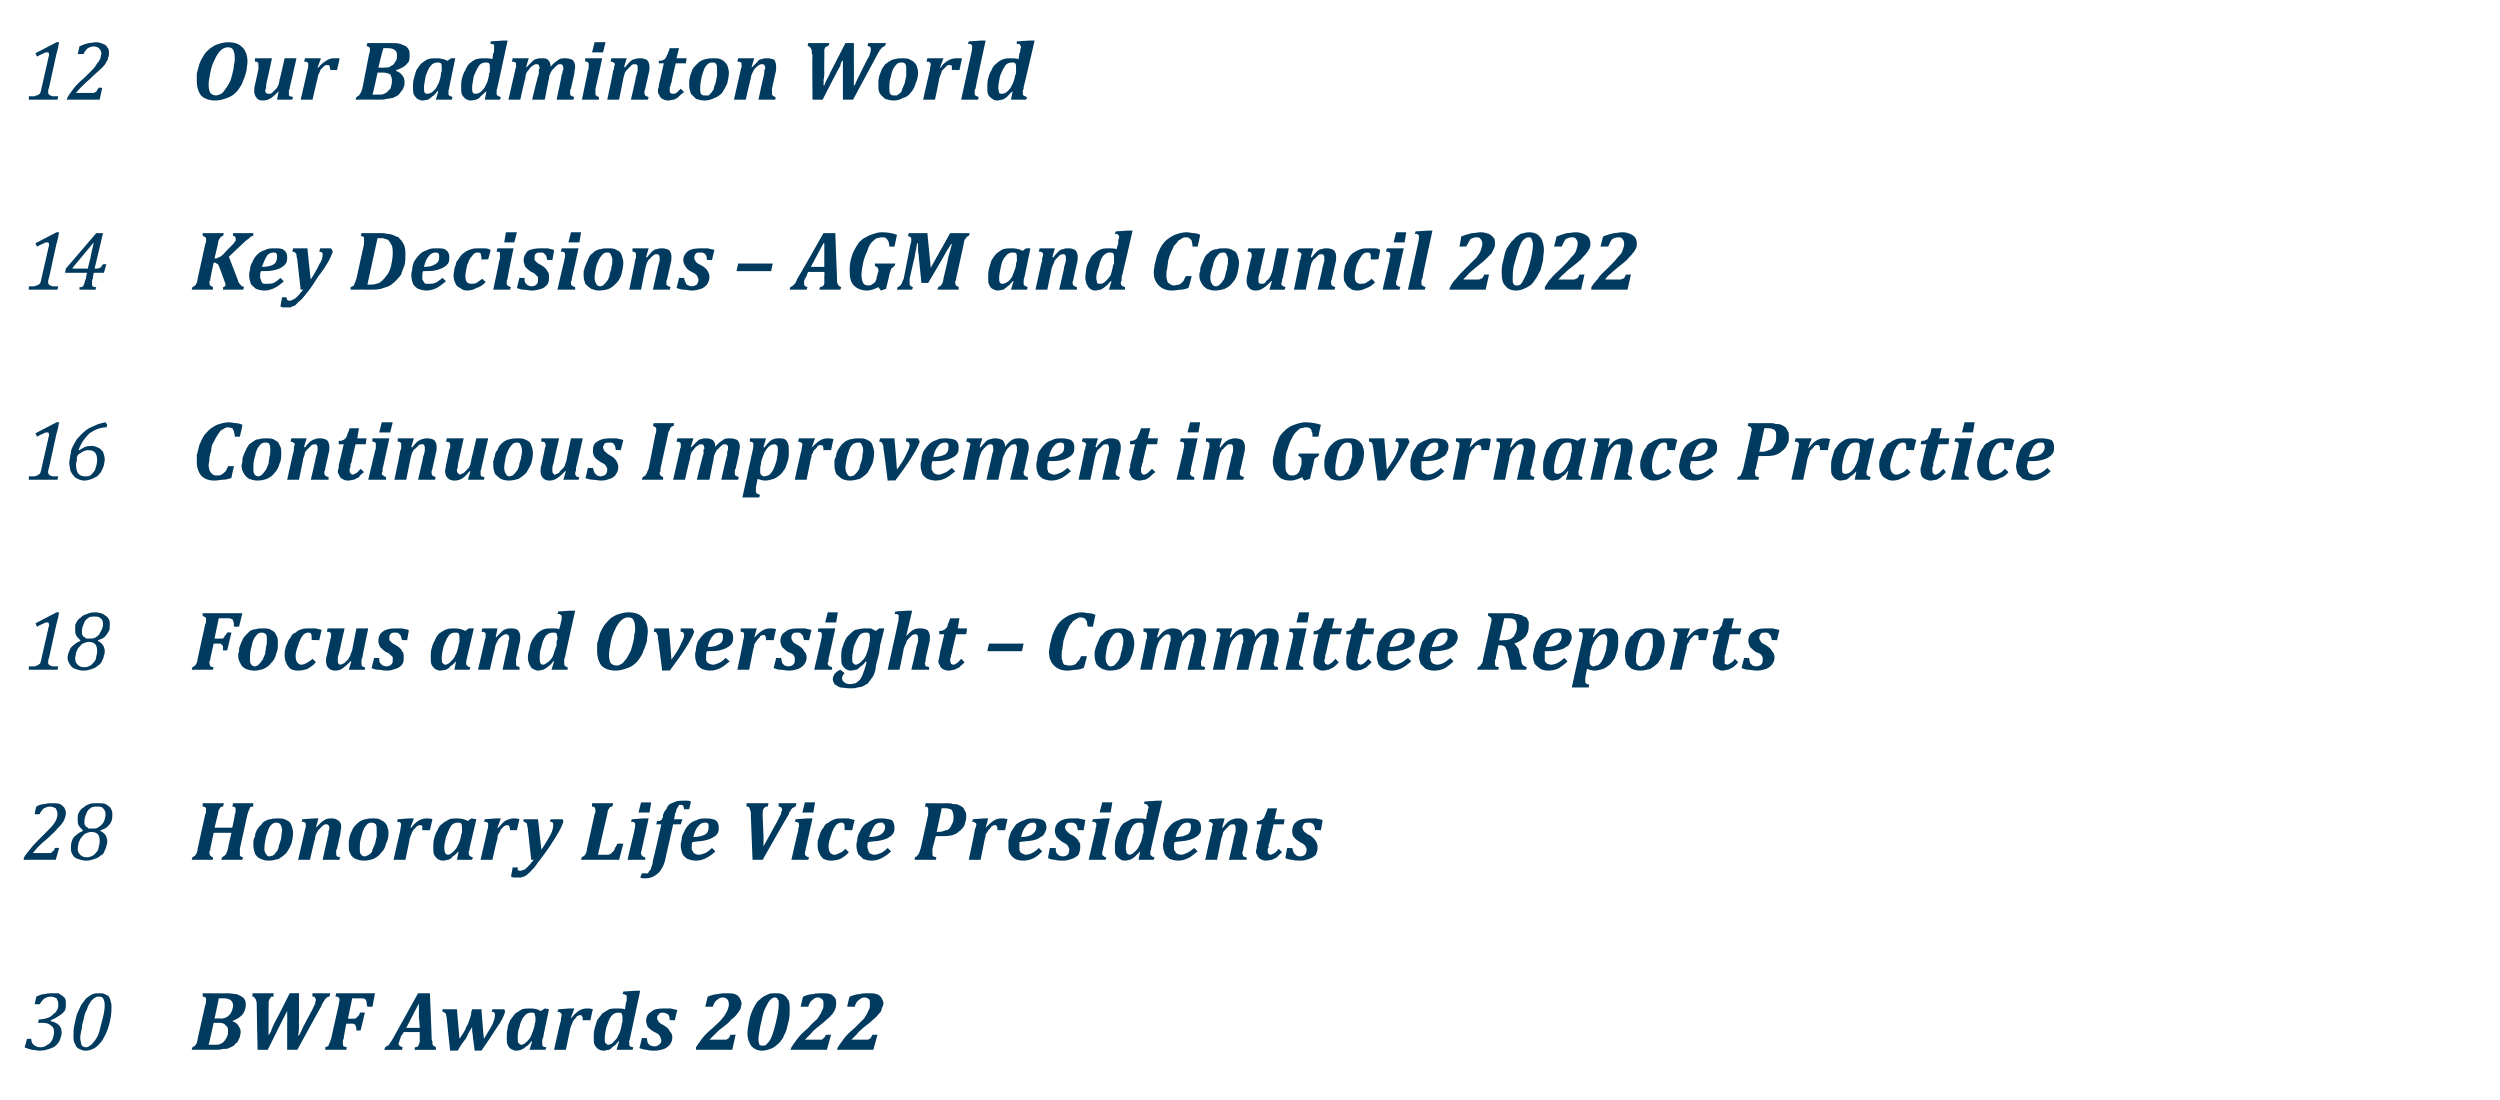<?xml version="1.0" standalone="no"?><!DOCTYPE svg PUBLIC "-//W3C//DTD SVG 1.1//EN" "http://www.w3.org/Graphics/SVG/1.1/DTD/svg11.dtd"><svg xmlns="http://www.w3.org/2000/svg" version="1.1" width="296px" height="130.2px" viewBox="0 -4 296 130.2" style="top:-4px"><desc>12 Our Badminton World 14 Key Decisions – AGM and Council 2022 16 Continuous Improvement in Governance Practice 18 Fo...</desc><defs/><g id="Polygon90421"><path d="m4.1 114.9s.22-.92.2-.9c.4-.2.7-.3 1-.3c.3-.1.7-.1 1-.1h.6c.2.1.3.2.5.3l.3.3c.1.2.1.4.1.6c0 .3 0 .6-.1.8c-.1.2-.3.4-.6.6c-.3.2-.6.4-1.1.6v.1c.4.1.7.2 1 .5c.2.2.3.5.3.9c0 .2-.1.5-.2.8c-.1.3-.3.5-.5.7c-.2.2-.5.3-.8.4c-.3.1-.7.2-1.1.2c-.3 0-.6-.1-.9-.1c-.4-.1-.7-.2-.9-.3c.03.03.3-1 .3-1h.5c0 .3.1.6.3.7c.2.2.5.3.8.3c.3 0 .6-.1.8-.3c.3-.1.4-.3.6-.6c.1-.3.2-.6.2-.9c0-.4-.1-.6-.4-.8c-.2-.2-.5-.3-1-.3c.01.02-.5 0-.5 0l.1-.4c.4 0 .8-.1 1.1-.2c.3-.1.5-.3.7-.5c.2-.1.3-.3.4-.5c.1-.2.1-.4.1-.6c0-.3-.1-.5-.2-.7c-.2-.1-.4-.2-.7-.2c-.3 0-.5.1-.7.2c-.3.2-.4.4-.6.7c.03.02-.6 0-.6 0zm7.1 5.2c-.4.2-.7.3-1.1.3c-.3 0-.5-.1-.7-.2c-.3-.1-.4-.3-.5-.6c-.2-.2-.2-.6-.2-1c0-.4 0-.8.1-1.2c.1-.5.2-.9.3-1.3c.2-.4.3-.7.5-1.1c.2-.3.4-.5.6-.8c.3-.2.5-.4.8-.5c.2-.1.5-.1.8-.1c.2 0 .4 0 .6.1c.2.1.4.2.5.3c.1.2.2.4.2.6c.1.2.1.4.1.7c0 .7-.1 1.4-.3 2.1c-.2.7-.5 1.3-.8 1.8c-.3.4-.6.7-.9.9zm-1.5-2.4c-.1.4-.2.9-.2 1.2c0 .3.1.5.1.6c0 .2.1.3.2.4c.1 0 .2.1.4.1c.2 0 .5-.2.7-.4c.2-.2.5-.6.7-1c.2-.5.3-1.1.5-1.8c.2-.7.3-1.3.3-1.8c0-.4-.1-.6-.2-.8c-.1-.2-.3-.2-.5-.2c-.1 0-.3 0-.4.1c-.2.1-.3.2-.5.4c-.2.3-.4.6-.5 1c-.2.3-.3.7-.4 1.2c-.1.3-.2.7-.2 1zm17.2-4.1c.4 0 .8.1 1.1.1c.2.1.5.2.6.3c.2.1.3.2.4.4c.1.2.1.4.1.6c0 .3-.1.6-.2.8c-.1.2-.2.4-.5.6c-.2.2-.5.3-.9.5c.3.1.6.3.7.5c.2.3.3.5.3.8c0 .2-.1.4-.1.6l-.3.6c-.1.1-.3.2-.4.4l-.6.3c-.2.1-.5.1-.7.1c-.3.1-.7.1-1 .1h-2.7s.07-.32.1-.3c.1-.1.2-.1.3-.2c.1-.1.1-.2.2-.3c0-.1.1-.3.1-.5l.9-4c.1-.2.1-.4.1-.6c0-.2 0-.3-.1-.3c-.1-.1-.2-.1-.3-.1c-.02-.04 0-.4 0-.4c0 0 2.85.03 2.9 0zm-.7 3c.3 0 .5-.1.7-.2c.2-.2.4-.3.5-.6c.1-.2.2-.5.2-.8c0-.2-.1-.4-.3-.6c-.2-.1-.4-.2-.8-.2h-.6c.03.03-.5 2.4-.5 2.4c0 0 .78-.05.8 0zm-1.5 3.1h.7c.3 0 .5 0 .7-.1c.2-.1.4-.2.5-.4c.1-.1.2-.3.3-.5c.1-.2.1-.4.1-.7c0-.3-.1-.5-.3-.6c-.1-.2-.4-.3-.7-.3c-.03.02-.7 0-.7 0c0 0-.57 2.61-.6 2.6zm12.3-4.2c.1-.2.2-.5.3-.6c0-.2.1-.4.1-.5c0-.1 0-.2-.1-.2c0-.1 0-.1-.1-.2h-.2c-.04-.04 0-.4 0-.4h2.1s-.07.36-.1.4c-.1 0-.2 0-.3.1l-.2.2c-.1.1-.1.2-.2.3c-.1.2-.2.3-.3.6c0-.03-2.8 5.1-2.8 5.1H34v-3.1s.03-.84 0-.8v-.7l-.3.6c-.01-.03-2 4-2 4h-1.2s-.12-5.16-.1-5.2c0-.3 0-.5-.1-.7c0-.1-.1-.2-.2-.3c0-.1-.1-.1-.2-.1c-.04-.04 0-.4 0-.4h2.5s-.04.36 0 .4h-.3c0 .1-.1.1-.1.2c-.1 0-.1.1-.1.2c-.1.1-.1.2-.1.2c.03.05 0 .6 0 .6v2.8c-.02.03 0 .6 0 .6c0 0 .02.01 0 0c.1-.2.2-.3.3-.5c0-.2.2-.5.4-1c.03.04 1.8-3.5 1.8-3.5h1.1v3.2s-.03.47 0 .5c0 .4 0 .9-.1 1.3h.1c.2-.3.4-.9.8-1.6l.8-1.5zm3.7 3.5c-.1.1-.1.1-.1.2v.4c0 .1 0 .2.1.3c.1 0 .2.1.4.1c-.04-.02-.1.3-.1.3h-2.5s.04-.32 0-.3c.2-.1.3-.1.4-.2c0-.1.1-.2.1-.3c.1-.1.1-.3.2-.5l.9-4c0-.2.1-.4.1-.6c0-.2-.1-.3-.1-.3c-.1-.1-.2-.1-.4-.1c.04-.04.1-.4.1-.4h4.6l-.3 1.6h-.6c-.1-.3-.1-.5-.1-.6c-.1-.2-.1-.3-.2-.3c-.1-.1-.2-.1-.4-.1h-1.1l-.5 2.4s.62.05.6 0h.3l.3-.3c.1-.1.2-.2.2-.4c.05-.04.6 0 .6 0l-.5 2.1s-.53.04-.5 0c0-.2 0-.4-.1-.5c0-.1 0-.2-.1-.2c-.1-.1-.2-.1-.3-.1c.01.02-.7 0-.7 0c0 0-.35 1.78-.3 1.8zm9-.8h-1.9s-.11.15-.1.2c-.1.1-.2.2-.2.3c-.1.1-.1.2-.1.3c-.1.1-.1.2-.1.3c-.1.1-.1.2-.1.3c0 .2.2.3.5.4c-.05-.02-.1.3-.1.3h-2.1s.09-.32.1-.3c.1-.1.2-.1.3-.2c.1 0 .2-.1.2-.2c.1-.1.2-.3.4-.6l3-5.4h1.4s.22 5.22.2 5.2c0 .2 0 .4.1.5v.3c0 .1.1.1.1.2c0 0 .1.1.2.1l.1.1c.05-.02 0 .3 0 .3h-2.5s.02-.32 0-.3c.2 0 .3-.1.4-.1c0-.1.1-.2.1-.3c.1-.1.1-.3.1-.4v-.5c-.02.01 0-.5 0-.5zm-1.6-.5h1.6s-.07-1.21-.1-1.2v-1.7c.03.01 0 0 0 0l-1.5 2.9zm11.6-2.2s.14.28.1.3c-.1.4-.4 1.1-1 1.9c-.5.8-1.1 1.7-1.8 2.7c0-.03-.8 0-.8 0c0 0-.18-1.47-.2-1.5c0-.4-.1-.7-.1-.9v-.4c-.2.3-.5.8-.7 1.3c-.3.4-.7.9-1 1.5c-.05-.03-.9 0-.9 0c0 0-.42-3.78-.4-3.8c0-.2-.1-.4-.1-.5c0-.1-.1-.2-.2-.2c0-.1-.1-.1-.2-.1c-.03-.02 0-.3 0-.3h1.7l.3 3.5c.4-.6.7-1 .8-1.4c.2-.3.3-.6.4-.9c.1-.3.2-.6.2-.9l.1-.3h1.1s.27 3.5.3 3.5c.4-.7.8-1.3 1-1.7c.2-.5.3-.8.3-1.1c0-.2 0-.3-.1-.3c0-.1-.1-.1-.3-.1c.02-.02.1-.3.1-.3h1.4zm3.1-.1c.5 0 .9.1 1.2.3c.05.03.5-.3.5-.3l.5.1s-.72 3.36-.7 3.4c-.1.1-.1.3-.1.4v.2c0 .2 0 .3.1.4c0 0 .2.1.4.1c-.04-.02-.1.3-.1.3h-1.9l.3-1s-.07-.02-.1 0c-.2.3-.4.5-.6.6c-.2.2-.4.3-.6.4c-.1 0-.3.1-.6.1c-.2 0-.4-.1-.6-.2c-.2-.1-.3-.3-.4-.5c-.1-.2-.1-.5-.1-.9c0-.3 0-.7.1-1c0-.4.2-.7.3-1c.2-.3.4-.5.6-.8c.3-.2.5-.3.8-.5c.3-.1.7-.1 1-.1zm.5 1.9c0-.1.1-.3.1-.4v-.4c0-.2-.1-.3-.1-.5c-.1-.1-.2-.1-.4-.1c-.3 0-.6.1-.8.4c-.3.3-.5.8-.6 1.3c-.2.5-.2.9-.2 1.4c0 .2 0 .4.1.5c.1.1.2.2.3.2c.2 0 .4-.1.7-.4c.2-.2.4-.4.5-.7c.1-.3.3-.7.4-1.2v-.1zm6.6-.5s-.88-.02-.9 0c0-.2 0-.4-.1-.5c0-.1-.1-.1-.2-.1h-.2c0 .1-.1.1-.2.1c0 .1-.1.2-.2.3c-.1.1-.2.2-.3.4c0 .1-.1.2-.1.3c-.1.1-.1.3-.2.5c.03-.01-.5 2.5-.5 2.5h-1.4s.75-3.45.8-3.4c0-.4.1-.6.1-.7c0-.2-.1-.3-.2-.3c0-.1-.1-.1-.3-.1c-.01-.02.1-.3.1-.3l1.3-.1h.6l-.4 1.1s.05.05 0 .1c.3-.4.6-.7.9-.9c.3-.2.6-.3 1-.3c.2 0 .4 0 .7.1c-.02-.03-.3 1.3-.3 1.3zm4.2-2c0-.1.1-.2.1-.4v-.5s0-.1-.1-.1h-.1c0-.1-.1-.1-.3-.1c.04 0 .1-.3.1-.3l1.5-.1h.5l-1.2 5.6c0 .1-.1.3-.1.4v.2c0 .2 0 .3.1.4c.1 0 .2.1.4.1c-.02-.02-.1.3-.1.3H73l.3-1s-.05-.02-.1 0c-.2.3-.4.5-.6.6c-.2.2-.3.3-.5.4c-.2 0-.4.1-.7.1c-.2 0-.4-.1-.6-.2c-.1-.1-.3-.3-.4-.5c-.1-.2-.1-.5-.1-.9c0-.3 0-.7.1-1c.1-.4.2-.7.3-1c.2-.3.4-.5.6-.8c.3-.2.5-.3.8-.5c.3-.1.7-.1 1-.1c.3 0 .6 0 .9.1l.1-.7zm-.5 2.5c0-.1.1-.2.1-.4v-.4c0-.2 0-.3-.1-.5c-.1-.1-.2-.1-.4-.1c-.3 0-.6.1-.8.4c-.3.3-.4.8-.6 1.3c-.1.5-.2.9-.2 1.4c0 .2 0 .4.1.5c.1.1.2.2.3.2c.2 0 .5-.1.7-.4c.2-.2.4-.4.5-.7c.2-.3.3-.7.4-1.2v-.1zm3 1.6c0 .3.1.5.1.6l.3.3c.2 0 .3.1.5.1c.2 0 .4-.1.5-.2c.2-.1.3-.3.3-.5c0-.2-.1-.3-.1-.4c-.1-.1-.1-.2-.2-.3c-.1-.1-.3-.2-.5-.3c-.4-.2-.6-.4-.8-.6c-.1-.2-.2-.5-.2-.7c0-.5.2-.9.6-1.1c.3-.3.8-.4 1.5-.4h.8c.3.1.5.1.8.2c-.04 0-.3 1.2-.3 1.2c0 0-.61-.03-.6 0c0-.3-.1-.6-.2-.7c-.2-.1-.4-.2-.6-.2c-.2 0-.4 0-.5.2c-.1.1-.2.2-.2.4c0 .1 0 .2.1.3c0 .1.1.2.2.3c.1.1.3.2.5.3c.3.2.6.4.7.7c.2.2.3.4.3.7c0 .4-.1.6-.3.9c-.2.2-.4.4-.7.5c-.3.1-.7.2-1.1.2c-.3 0-.6 0-.9-.1c-.3 0-.6-.1-.9-.2c.01.04.3-1.2.3-1.2c0 0 .6.03.6 0zm9 .2h.4c.1-.1.2-.1.3-.2l.2-.4c-.01.05.6 0 .6 0l-.4 1.8h-4.3s.02-.32 0-.3c.2-.3.4-.6.7-1c.3-.4.7-.8 1.3-1.3c.5-.5.9-.8 1.1-1.1c.3-.3.4-.6.6-.9c.1-.3.2-.5.2-.8c0-.3-.1-.5-.2-.6c-.1-.1-.3-.2-.5-.2c-.3 0-.5.1-.7.3c-.2.1-.4.4-.5.8c0-.02-.9 0-.9 0l.3-1.2c.5-.2.9-.3 1.2-.3c.4-.1.7-.1 1-.1c.4 0 .8 0 1 .1c.3.1.5.3.6.5c.1.2.2.4.2.6c0 .2-.1.4-.1.6c-.1.2-.2.4-.4.6c-.1.2-.4.5-.7.7c-.2.3-.6.6-1.1 1c-.3.2-.5.4-.8.7l-.7.7c.04-.05 0 0 0 0h1.6zm4.6 1.3c-.5 0-.9-.2-1.2-.5c-.3-.4-.5-.9-.5-1.6c0-.4.1-.9.2-1.4c.1-.6.3-1.1.5-1.5c.2-.4.4-.8.7-1c.3-.3.6-.5.9-.6c.3-.2.6-.2 1-.2c.4 0 .7 0 1 .2c.3.2.4.4.6.7c.1.3.1.7.1 1.1c0 .3 0 .7-.1 1.2l-.3 1.2c-.1.3-.3.6-.4.9c-.2.3-.4.6-.7.8c-.2.2-.5.4-.8.5c-.3.1-.6.2-1 .2zm-.2-2.8c-.1.6-.2 1.1-.2 1.5c0 .3.1.4.1.6c.1.1.3.1.4.1c.2 0 .3 0 .4-.1c.2-.2.4-.4.6-.8c.2-.5.4-1.1.6-2c.2-.8.3-1.5.3-1.9v-.5c-.1-.1-.1-.2-.2-.3c-.1-.1-.2-.1-.3-.1c-.1 0-.3.1-.4.2c-.3.2-.5.7-.8 1.3c-.2.5-.3 1.2-.5 2zm6.9 1.5h.4c.1-.1.2-.1.2-.2c.1 0 .2-.2.3-.4c-.04.05.6 0 .6 0l-.5 1.8h-4.3s.09-.32.1-.3c.2-.3.4-.6.7-1c.3-.4.7-.8 1.3-1.3c.4-.5.8-.8 1.1-1.1c.2-.3.4-.6.5-.9c.2-.3.2-.5.2-.8c0-.3 0-.5-.2-.6c-.1-.1-.2-.2-.5-.2c-.2 0-.4.1-.6.3c-.2.1-.4.4-.5.8c-.04-.02-.9 0-.9 0c0 0 .25-1.19.3-1.2c.4-.2.9-.3 1.2-.3c.3-.1.7-.1 1-.1c.4 0 .7 0 1 .1c.3.1.4.3.6.5c.1.2.1.4.1.6c0 .2 0 .4-.1.6c0 .2-.2.4-.3.6c-.2.2-.4.5-.7.7c-.3.3-.7.6-1.2 1c-.2.2-.5.4-.7.7l-.7.7c.01-.05 0 0 0 0h1.6zm5.5 0h.4c.1-.1.2-.1.3-.2l.2-.4c-.03.05.6 0 .6 0l-.5 1.8h-4.3l.1-.3c.2-.3.4-.6.7-1c.3-.4.7-.8 1.3-1.3l1.1-1.1c.2-.3.4-.6.5-.9c.2-.3.2-.5.2-.8c0-.3 0-.5-.1-.6c-.2-.1-.3-.2-.5-.2c-.3 0-.5.1-.7.3c-.2.1-.4.4-.5.8c-.03-.02-.9 0-.9 0c0 0 .26-1.19.3-1.2c.5-.2.9-.3 1.2-.3c.3-.1.7-.1 1-.1c.4 0 .7 0 1 .1c.3.1.5.3.6.5c.1.2.2.4.2.6c0 .2-.1.4-.2.6c0 .2-.1.4-.3.6c-.2.2-.4.5-.7.7c-.3.3-.7.6-1.2 1c-.2.2-.5.4-.7.7l-.7.7c.02-.05 0 0 0 0h1.6z" stroke="none" fill="#003a5e"/></g><g id="Polygon90420"><path d="m5.7 97h.3s.1 0 .1-.1c.1 0 .1 0 .1-.1c.1 0 .1-.1.2-.1c0-.1.1-.2.1-.3c.02-.03.5 0 .5 0l-.4 1.4H2.8s.03-.24 0-.2c.2-.4.5-.7.8-1.1c.3-.4.7-.8 1.2-1.3l.9-.9c.3-.3.5-.5.7-.8c.1-.2.3-.4.3-.6c.1-.2.1-.4.1-.5c0-.3-.1-.5-.2-.7c-.2-.1-.4-.2-.7-.2c-.2 0-.5.1-.7.2c-.2.2-.4.4-.5.7c-.01.02-.6 0-.6 0c0 0 .17-.92.2-.9c.3-.2.7-.3 1-.3c.3-.1.6-.1.9-.1c.4 0 .6 0 .9.1c.2.1.4.3.5.4c.1.2.2.4.2.7c0 .2-.1.4-.1.5c-.1.2-.1.4-.3.6c-.1.2-.3.4-.6.7c-.2.3-.7.7-1.2 1.2c-.9.7-1.4 1.3-1.7 1.7h1.8zm6.2-2.7v.1c.5.2.8.7.8 1.2c0 .2 0 .3-.1.5c0 .2-.1.4-.2.6c-.1.3-.2.5-.5.6c-.2.2-.4.3-.7.4c-.3.1-.6.2-1 .2c-.3 0-.7-.1-1-.2c-.3-.1-.5-.3-.6-.5c-.2-.3-.2-.5-.2-.8c0-.3 0-.5.1-.8c.1-.3.2-.5.5-.7c.2-.2.5-.4.8-.5v-.1c-.2-.2-.4-.4-.5-.6c-.1-.2-.1-.4-.1-.7v-.3c0-.3.1-.4.2-.6c.1-.2.3-.4.5-.5c.2-.2.4-.3.7-.4c.2-.1.5-.1.9-.1c.4 0 .8 0 1 .1c.3.2.5.3.6.5c.2.3.2.5.2.8c0 .2 0 .5-.1.7c-.1.3-.3.5-.5.7c-.2.2-.5.3-.8.4zM10 93.2v.4c.1.1.1.2.2.3c.1 0 .2.1.3.2h.5c.3 0 .5 0 .7-.2c.2-.1.4-.3.6-.6c.1-.3.2-.6.2-.9c0-.3-.1-.5-.3-.7c-.1-.2-.4-.2-.7-.2c-.3 0-.6 0-.8.2c-.3.2-.4.4-.5.7c-.1.2-.2.5-.2.8zm-.8 3.3c0 .3.1.5.3.7c.2.2.4.3.8.3c.3 0 .5-.1.7-.2c.2-.1.3-.3.5-.5c.1-.1.2-.4.2-.6c.1-.2.1-.5.1-.7c0-.3-.1-.6-.2-.7c-.2-.2-.4-.3-.8-.3c-.2 0-.5.1-.7.2c-.2.1-.3.3-.5.5c-.1.1-.2.4-.3.6c0 .2-.1.4-.1.7zm19.2 0v.8c.1.1.2.2.4.2c-.04-.03-.1.3-.1.3h-2.5l.1-.3c.1-.1.2-.1.3-.2c.1-.1.2-.2.2-.3c.1-.1.1-.3.2-.5c-.04-.02.4-1.9.4-1.9h-2.1s-.41 1.88-.4 1.9v.2c-.1 0-.1.1-.1.1v.2c0 .2.1.3.1.3c.1.1.2.2.3.2c.03-.03 0 .3 0 .3h-2.5s.07-.33.1-.3c.1-.1.2-.1.3-.2c.1-.1.1-.2.2-.3c0-.1.1-.3.1-.5l.9-4.1c.1-.1.1-.3.1-.5c0-.2 0-.3-.1-.3c-.1-.1-.2-.1-.3-.1c-.02-.05 0-.4 0-.4h2.5s-.06.35-.1.4c-.1 0-.2 0-.3.1c-.1.1-.1.2-.2.3c0 .1-.1.3-.1.5l-.4 1.6h2.1s.35-1.55.3-1.6c.1-.1.1-.3.1-.5c0-.2 0-.3-.1-.3c0-.1-.2-.1-.3-.1l.1-.4h2.4s-.04.35 0 .4c-.2 0-.3 0-.4.1c0 .1-.1.2-.1.3c-.1.1-.1.3-.2.5l-.9 4.1zm3.4 1.4c-.4 0-.7-.1-.9-.2c-.3-.1-.5-.3-.7-.6c-.1-.3-.2-.6-.2-1v-.4c0-.3.1-.5.2-.7c0-.3.1-.5.2-.7c.2-.3.3-.5.5-.6c.1-.2.3-.4.5-.5c.2-.1.4-.2.6-.2c.3-.1.6-.1.9-.1c.4 0 .7 0 1 .2c.3.1.5.3.6.6c.1.3.2.6.2.9c0 .5-.1.9-.2 1.3c-.2.5-.4.8-.6 1.1c-.3.3-.6.5-.9.7c-.4.1-.8.2-1.2.2zm-.5-1.4c0 .3.1.5.2.6c.1.2.2.3.4.3c.1 0 .3-.1.4-.1c.1-.1.2-.1.3-.3c.1-.1.2-.2.3-.4c.1-.2.1-.5.2-.7c.1-.3.2-.6.2-.8c0-.3.1-.5.1-.8c0-.3-.1-.5-.2-.7c-.1-.1-.2-.2-.5-.2c-.2 0-.5.1-.7.4c-.2.2-.3.7-.5 1.2c-.1.6-.2 1-.2 1.5zm8.9 1.3h-2l.6-2.7c.1-.3.1-.6.1-.7c.1-.2.1-.3.1-.4c0-.1-.1-.2-.1-.3c-.1-.1-.2-.1-.3-.1c-.1 0-.2 0-.3.1c-.1.1-.3.2-.4.4c-.2.1-.3.3-.4.5c-.1.2-.2.4-.2.7c-.03-.01-.6 2.5-.6 2.5h-1.4s.8-3.45.8-3.5s0-.1.1-.3v-.4c0-.1 0-.2-.1-.2c-.1-.1-.2-.1-.4-.1c.04-.03.1-.3.1-.3l1.4-.1h.5l-.3 1.1s.05-.03 0 0l.7-.7c.2-.1.4-.3.5-.3c.2-.1.4-.1.7-.1c.3 0 .6.1.8.3c.2.1.3.4.3.7c0 .2-.1.5-.1.8l-.4 1.8c-.1.1-.1.3-.1.3v.2c0 .2 0 .3.1.4c.1 0 .2.1.4.1c-.04-.03-.1.3-.1.3zm2.9.1c-.4 0-.7-.1-1-.2c-.2-.1-.5-.3-.6-.6c-.2-.3-.2-.6-.2-1v-.4c0-.3.1-.5.1-.7c.1-.3.2-.5.3-.7c.1-.3.3-.5.4-.6c.2-.2.4-.4.6-.5c.2-.1.4-.2.6-.2c.3-.1.5-.1.8-.1c.4 0 .8 0 1 .2c.3.1.5.3.7.6c.1.3.2.6.2.9c0 .5-.1.9-.3 1.3c-.1.5-.3.8-.6 1.1c-.2.3-.5.5-.9.7c-.3.1-.7.2-1.1.2zm-.5-1.4c0 .3 0 .5.1.6c.1.2.3.3.5.3c.1 0 .2-.1.3-.1c.1-.1.3-.1.4-.3c.1-.1.2-.2.2-.4c.1-.2.2-.5.3-.7c.1-.3.1-.6.2-.8v-.8c0-.3 0-.5-.1-.7c-.1-.1-.3-.2-.5-.2c-.3 0-.5.1-.7.4c-.2.2-.4.7-.5 1.2c-.2.6-.2 1-.2 1.5zm8.3-2.2s-.87-.02-.9 0v-.5c-.1-.1-.2-.1-.3-.1h-.1c-.1.1-.2.1-.2.1l-.3.3c-.1.1-.2.2-.3.4c0 .1-.1.2-.1.3c-.1.1-.1.3-.2.5c.04-.01-.5 2.5-.5 2.5h-1.4s.77-3.45.8-3.5c0-.3.1-.5.1-.7c0-.1-.1-.2-.1-.2c-.1-.1-.2-.1-.4-.1l.1-.3l1.3-.1h.6l-.4 1.1s.07.05.1 0c.2-.3.5-.6.8-.8c.3-.2.7-.3 1-.3c.2 0 .5 0 .7.1l-.3 1.3zm3.2-1.4c.5 0 .9.1 1.3.3l.4-.3l.6.1l-.8 3.4c0 .1 0 .3-.1.4v.2c0 .2 0 .3.1.3c.1.1.2.2.4.2c-.01-.03-.1.3-.1.3h-1.8l.2-1s-.03-.03 0 0c-.3.3-.5.5-.7.6c-.1.2-.3.3-.5.4c-.2 0-.4.1-.7.1c-.2 0-.4-.1-.6-.2c-.1-.1-.3-.3-.4-.5c-.1-.2-.1-.5-.1-.9c0-.3 0-.7.1-1c.1-.4.2-.7.4-1c.1-.3.3-.6.6-.8c.2-.2.5-.3.8-.5c.3-.1.6-.1.9-.1zm.5 1.9c.1-.1.1-.3.1-.4v-.4c0-.2 0-.3-.1-.5c-.1-.1-.2-.1-.4-.1c-.3 0-.6.1-.8.4c-.2.3-.4.8-.6 1.3c-.1.5-.2.9-.2 1.3c0 .3.1.5.1.6c.1.1.2.2.3.2c.3 0 .5-.2.7-.4c.2-.2.4-.4.5-.7c.2-.3.3-.7.4-1.2v-.1zm6.6-.5s-.85-.02-.8 0c0-.2-.1-.4-.1-.5c-.1-.1-.1-.1-.3-.1h-.1c-.1.1-.1.1-.2.1l-.3.3c-.1.1-.2.2-.2.4c-.1.1-.2.2-.2.3c-.1.1-.1.3-.1.5c-.04-.01-.6 2.5-.6 2.5h-1.4l.8-3.5c.1-.3.1-.5.1-.7c0-.1 0-.2-.1-.2c-.1-.1-.2-.1-.4-.1c.03-.03.1-.3.1-.3l1.3-.1h.6l-.4 1.1s.09.05.1 0c.3-.3.5-.6.8-.8c.4-.2.7-.3 1-.3c.2 0 .5 0 .7.1l-.3 1.3zm1.7 3.5l-.4-3.6c0-.3-.1-.4-.1-.6c0-.1-.1-.2-.2-.2c0-.1-.1-.1-.2-.1c-.05-.03 0-.3 0-.3h1.7s.38 3.6.4 3.6c.5-.7.8-1.3 1.1-1.8c.2-.4.3-.8.3-1.1c0-.2 0-.3-.1-.3c0-.1-.1-.1-.3-.1l.1-.3h1.4s.14.27.1.3c-.1.3-.3.8-.6 1.3c-.3.5-.6 1-1 1.6c-.5.7-.9 1.3-1.4 1.9c-.3.5-.7.9-.9 1.1c-.2.2-.4.4-.6.5c-.1.1-.3.1-.5.2h-.9c-.1 0-.2-.1-.3-.1l.2-1.1s.56.02.6 0v.3c.1.1.2.1.3.1c.1 0 .2 0 .3-.1c.2 0 .3-.1.4-.2l.4-.4c.1-.1.3-.4.5-.6h-.3zm8.8-.6h.4c.1-.1.2-.1.2-.1l.3-.3c.1-.1.2-.2.2-.4c.1-.1.2-.3.3-.5c0-.04.7 0 .7 0l-.5 1.9h-4.5s.06-.33.1-.3c.1-.1.2-.1.3-.2c.1-.1.1-.2.2-.3c0-.1.1-.3.1-.5l.9-4.1c.1-.1.1-.3.1-.5c0-.2-.1-.3-.1-.3c-.1-.1-.2-.1-.3-.1c-.03-.05 0-.4 0-.4h2.5s-.07.35-.1.4c-.1 0-.2 0-.3.1c-.1.1-.1.2-.2.3c0 .1-.1.3-.1.5c-.03.05-1.1 4.8-1.1 4.8c0 0 .93.01.9 0zm5.4-6.2l-.2 1.2h-1.3l.3-1.2h1.2zM76 96.5c0 .2-.1.3-.1.4v.1c0 .2.1.3.1.3c.1.1.2.2.4.2v.3h-2.1s.79-3.41.8-3.4c0-.2.1-.4.1-.5v-.2c0-.2 0-.3-.1-.3c0-.1-.2-.1-.4-.1c.03-.03.1-.3.1-.3l1.4-.1h.6l-.8 3.6zm1.7-2.9l.1-.4h.3c.1 0 .1-.1.2-.1c0 0 .1-.1.1-.2c.1-.1.1-.2.1-.4c.1-.3.2-.5.4-.7c.1-.3.2-.4.4-.6c.2-.1.5-.2.7-.3c.3-.1.6-.1.9-.1h.4c.2 0 .3 0 .5.1c.03-.03-.2.9-.2.9c0 0-.62.05-.6 0c0-.2-.1-.3-.1-.4c-.1-.1-.2-.1-.3-.1h-.2c0 .1-.1.1-.1.2c-.1.1-.1.2-.2.3c0 .2-.1.4-.2.6c.05.01-.1.6-.1.6h1l-.2.6h-.9l-.9 4c-.1.6-.3 1-.5 1.3c-.2.4-.5.6-.8.8c-.3.2-.7.3-1.2.3c-.1 0-.3 0-.5-.1l.2-.5h.7c.1-.1.1-.2.2-.3c.1-.1.2-.2.2-.4c.1-.2.2-.5.2-.8c.04 0 1-4.3 1-4.3h-.6zm7 3.2c-.3.3-.7.6-1.1.8c-.4.2-.8.3-1.2.3c-.4 0-.7-.1-1-.2c-.3-.2-.5-.4-.6-.6c-.1-.3-.2-.6-.2-1c0-.1 0-.3.1-.6c0-.4.1-.7.3-1c.1-.3.3-.6.6-.9c.2-.2.5-.4.9-.5c.3-.2.7-.2 1.1-.2c.5 0 .9.1 1.1.2c.3.2.4.5.4.9c0 .2 0 .4-.1.6c-.1.2-.3.4-.5.5c-.3.2-.6.3-1 .4c-.4.1-.9.1-1.5.2c-.1.1-.1.3-.1.5v.4c.1.1.1.2.2.3c0 .1.1.1.2.2c.1 0 .2.1.4.1c.3 0 .5-.1.8-.2c.2-.1.5-.3.8-.6l.4.4zm-2.6-1.7c.6 0 1-.1 1.4-.3c.3-.2.4-.5.4-.9c0-.2 0-.3-.1-.4c0-.1-.2-.1-.3-.1c-.3 0-.6.1-.8.4c-.3.3-.5.8-.6 1.3zm9.9-1.8l.4-.8c.1-.1.1-.3.1-.4c.1-.1.1-.2.1-.2c0-.3-.2-.4-.4-.4c-.04-.05 0-.4 0-.4h2.1s-.06.35-.1.4c-.1 0-.1 0-.2.1c-.1 0-.2.1-.2.1c-.1.1-.2.2-.2.3c-.1.1-.2.2-.2.4c-.04-.02-3.1 5.4-3.1 5.4h-1.2s-.21-5.19-.2-5.2v-.5c-.1-.1-.1-.2-.1-.3c0 0-.1-.1-.1-.2l-.1-.1h-.2c-.04-.05 0-.4 0-.4h2.6s-.11.35-.1.4c-.2 0-.3 0-.3.1c-.1 0-.2.1-.2.2c-.1.1-.1.3-.1.5v.4l.1 2.4v1.1c-.01.02 0 0 0 0l1.6-2.9zm4.5-2.3l-.2 1.2H95l.3-1.2h1.2zm-1.1 5.5c0 .2-.1.3-.1.4v.1c0 .2 0 .3.1.3c.1.1.2.2.4.2c-.01-.03-.1.3-.1.3h-2s.77-3.41.8-3.4c0-.2 0-.4.1-.5v-.2c0-.2 0-.3-.1-.3c-.1-.1-.2-.1-.4-.1l.1-.3l1.4-.1h.6s-.81 3.59-.8 3.6zm4.7 0l.4.4c-.3.4-.7.6-1 .8c-.3.1-.7.2-1.1.2c-.4 0-.6-.1-.9-.2c-.2-.2-.4-.4-.5-.7c-.1-.2-.2-.5-.2-.9c0-.3 0-.6.1-.8c.1-.2.1-.4.2-.6c.1-.3.2-.5.4-.7c.1-.3.3-.5.6-.6c.2-.2.5-.3.7-.4c.3-.1.6-.1 1-.1h.7c.2.1.5.1.7.2c-.03-.03-.3 1.2-.3 1.2c0 0-.89-.04-.9 0v-.3c0-.2 0-.4-.1-.5c-.1-.1-.2-.1-.3-.1c-.2 0-.5.1-.7.4c-.2.3-.4.7-.5 1.1c-.2.5-.3 1-.3 1.3c0 .7.3 1 .7 1c.2 0 .4-.1.6-.2c.3-.1.5-.3.7-.5zm5.4.3c-.3.3-.7.6-1.1.8c-.4.2-.8.3-1.2.3c-.4 0-.7-.1-1-.2l-.6-.6c-.1-.3-.2-.6-.2-1c0-.1 0-.3.1-.6c0-.4.1-.7.3-1c.1-.3.3-.6.6-.9c.3-.2.6-.4.9-.5c.3-.2.7-.2 1.1-.2c.5 0 .9.1 1.2.2c.2.2.3.5.3.9c0 .2 0 .4-.1.6c-.1.2-.3.4-.5.5c-.2.2-.6.3-1 .4c-.4.1-.9.1-1.5.2c-.1.1-.1.3-.1.5c0 .2 0 .3.1.4c0 .1 0 .2.1.3c0 .1.1.1.2.2c.1 0 .2.1.4.1c.3 0 .5-.1.8-.2c.2-.1.5-.3.8-.6l.4.4zm-2.6-1.7c.6 0 1.1-.1 1.4-.3c.3-.2.5-.5.5-.9c0-.2-.1-.3-.2-.4c0-.1-.1-.1-.3-.1c-.3 0-.6.1-.8.4c-.2.3-.4.8-.6 1.3zm9.1-4c.4 0 .6 0 .8.1c.3 0 .5 0 .7.1c.2.1.4.2.5.3c.1.1.2.3.3.5c.1.1.1.3.1.6c0 .3-.1.7-.2 1c-.1.2-.3.5-.6.7c-.2.2-.5.4-.9.5c-.4.1-.8.1-1.3.1h-.6l-.4 1.5v.5c0 .2 0 .3.1.4c.1 0 .2.1.4.1c-.04-.03-.1.3-.1.3h-2.5s.03-.33 0-.3c.2-.1.3-.1.3-.2c.1-.1.2-.2.2-.3c.1-.1.1-.3.2-.5l.9-4.1v-.5c0-.2 0-.3-.1-.3c0-.1-.1-.1-.3-.1c.04-.05.1-.4.1-.4c0 0 2.44.03 2.4 0zm-.9 3.4c.4 0 .6-.1.9-.2c.2 0 .3-.1.5-.3l.3-.6c.1-.2.1-.5.1-.7c0-.3-.1-.6-.2-.8c-.2-.1-.4-.2-.7-.2h-.5l-.6 2.8s.25-.04.2 0zm7.9-.2s-.89-.02-.9 0c0-.2 0-.4-.1-.5c0-.1-.1-.1-.2-.1h-.2c0 .1-.1.1-.2.1c0 .1-.1.2-.2.3c-.1.1-.2.2-.3.4c-.1.1-.1.2-.2.3c0 .1 0 .3-.1.5c.02-.01-.5 2.5-.5 2.5h-1.4s.75-3.45.7-3.5c.1-.3.2-.5.2-.7c0-.1-.1-.2-.2-.2c0-.1-.2-.1-.3-.1c-.02-.03.1-.3.1-.3l1.3-.1h.5l-.3 1.1s.04.05 0 0c.3-.3.6-.6.9-.8c.3-.2.6-.3 1-.3c.2 0 .4 0 .7.1c-.03-.04-.3 1.3-.3 1.3zm4.4 2.5c-.3.3-.6.6-1 .8c-.4.2-.8.3-1.3.3c-.3 0-.7-.1-.9-.2c-.3-.2-.5-.4-.6-.6c-.2-.3-.2-.6-.2-1v-.6c.1-.4.2-.7.3-1l.6-.9c.3-.2.6-.4 1-.5c.3-.2.7-.2 1.1-.2c.5 0 .9.1 1.1.2c.3.2.4.5.4.9c0 .2-.1.4-.2.6c-.1.2-.2.4-.5.5c-.2.2-.5.3-.9.4c-.5.1-1 .1-1.6.2v.9c0 .1.1.2.1.3c.1.1.2.1.3.2c.1 0 .2.1.3.1c.3 0 .6-.1.8-.2c.2-.1.5-.3.8-.6l.4.4zm-2.5-1.7c.6 0 1-.1 1.3-.3c.3-.2.5-.5.5-.9c0-.2 0-.3-.1-.4c-.1-.1-.2-.1-.3-.1c-.3 0-.6.1-.8.4c-.3.3-.5.8-.6 1.3zm4.1 1.3c0 .3 0 .4.1.6l.3.3c.1 0 .3.1.4.1c.3 0 .5-.1.6-.2c.1-.1.2-.3.2-.6c0-.1 0-.2-.1-.3c0-.1-.1-.2-.2-.3c-.1-.1-.3-.2-.5-.3c-.3-.2-.5-.4-.7-.6c-.1-.2-.2-.5-.2-.7c0-.5.2-.9.5-1.1c.4-.3.9-.4 1.5-.4h.8c.3.1.6.1.8.2c.02 0-.2 1.2-.2 1.2c0 0-.66-.04-.7 0c0-.3-.1-.6-.2-.7c-.1-.1-.3-.2-.5-.2c-.2 0-.4 0-.6.1c-.1.2-.2.3-.2.5c0 .1.1.2.1.3l.3.3c.1.1.2.2.5.3c.3.2.6.4.7.7c.2.2.2.4.2.7c0 .4-.1.6-.2.9c-.2.2-.5.4-.8.5c-.3.1-.6.2-1 .2c-.4 0-.7 0-1-.1c-.3 0-.6-.1-.8-.2c-.04.04.2-1.2.2-1.2c0 0 .66.03.7 0zm6.7-5.4l-.2 1.2h-1.3l.3-1.2h1.2zm-1.1 5.5c0 .2-.1.3-.1.4v.1c0 .2 0 .3.1.3c.1.1.2.2.4.2c-.01-.03-.1.3-.1.3h-2s.77-3.41.8-3.4c0-.2 0-.4.1-.5v-.2c0-.2 0-.3-.1-.3c-.1-.1-.2-.1-.4-.1l.1-.3l1.4-.1h.6s-.81 3.59-.8 3.6zm5.2-4.2c.1-.1.1-.2.1-.4c0-.1.1-.2.1-.3c0-.1-.1-.1-.1-.2v-.1c-.1 0-.1 0-.2-.1h-.2c-.04 0 0-.3 0-.3l1.5-.1h.6l-1.3 5.6c0 .1 0 .2-.1.4v.2c0 .2 0 .3.1.3c.1.1.2.2.4.2l-.1.3h-1.8l.2-1s-.03-.03 0 0l-.6.6c-.2.2-.4.3-.6.4c-.2 0-.4.1-.6.1c-.3 0-.5-.1-.6-.2c-.2-.1-.4-.3-.5-.5c-.1-.2-.1-.5-.1-.9c0-.3 0-.7.1-1c.1-.4.2-.7.4-1c.1-.3.3-.6.5-.8c.3-.2.6-.3.9-.5c.3-.1.6-.1.9-.1c.3 0 .6 0 .9.1l.1-.7zm-.5 2.5c.1-.1.1-.3.1-.4v-.4c0-.2 0-.3-.1-.5c-.1-.1-.2-.1-.4-.1c-.3 0-.6.1-.8.4c-.2.3-.4.8-.6 1.3c-.1.5-.2.9-.2 1.3c0 .3.1.5.1.6c.1.1.2.2.3.2c.3 0 .5-.2.7-.4c.2-.2.4-.4.5-.7c.2-.3.3-.7.4-1.2v-.1zm6.5 2c-.4.3-.7.6-1.1.8c-.4.2-.8.3-1.2.3c-.4 0-.7-.1-1-.2c-.3-.2-.5-.4-.6-.6c-.1-.3-.2-.6-.2-1c0-.1 0-.3.1-.6c0-.4.1-.7.2-1c.2-.3.4-.6.7-.9c.2-.2.5-.4.9-.5c.3-.2.7-.2 1.1-.2c.5 0 .9.1 1.1.2c.3.2.4.5.4.9c0 .2 0 .4-.1.6c-.1.2-.3.4-.5.5c-.3.2-.6.3-1 .4c-.4.1-.9.1-1.5.2c-.1.1-.1.3-.1.5v.4c.1.1.1.2.2.3c0 .1.1.1.2.2c.1 0 .2.1.4.1c.3 0 .5-.1.7-.2c.3-.1.5-.3.9-.6l.4.4zm-2.6-1.7c.6 0 1-.1 1.4-.3c.3-.2.4-.5.4-.9c0-.2 0-.3-.1-.4c-.1-.1-.2-.1-.3-.1c-.3 0-.6.1-.8.4c-.3.3-.5.8-.6 1.3zm8.4 2.7h-2.1s.64-2.66.6-2.7c.1-.3.2-.6.2-.7v-.4c0-.1 0-.2-.1-.3c0-.1-.1-.1-.2-.1c-.1 0-.3 0-.4.1l-.4.4c-.1.1-.3.3-.4.5c0 .2-.1.4-.2.7c.02-.01-.5 2.5-.5 2.5h-1.4s.75-3.45.8-3.5v-.3c0-.1.1-.3.1-.4c0-.1-.1-.2-.2-.2c0-.1-.2-.1-.3-.1c-.01-.03.1-.3.1-.3l1.3-.1h.5l-.3 1.1s.1-.03.1 0c.2-.3.4-.5.6-.7c.2-.1.4-.3.6-.3c.2-.1.4-.1.6-.1c.4 0 .6.1.8.3c.2.1.3.4.3.7c0 .2 0 .5-.1.8l-.4 1.8c0 .1 0 .3-.1.3v.2c0 .2.1.3.1.4c.1 0 .2.1.4.1v.3zm4.2-.9c-.3.3-.5.4-.6.6l-.6.3c-.2 0-.4.1-.7.1c-.3 0-.5-.1-.7-.2c-.1-.1-.3-.2-.3-.4c-.1-.1-.2-.3-.2-.5c0-.2.1-.3.1-.4c0-.2 0-.4.1-.7c.02-.02.5-2.1.5-2.1h-.6s.03-.36 0-.4c.2 0 .4 0 .5-.1c.1 0 .2-.1.3-.2c.1-.1.1-.2.2-.4c.1-.2.2-.5.3-.8c-.04.03 1.1 0 1.1 0l-.3 1.3h1.2l-.1.6h-1.2s-.54 2.19-.5 2.2c-.1.1-.1.2-.1.3v.3c-.1 0-.1.1-.1.2v.1c0 .2 0 .3.1.4c.1 0 .1.1.2.1c.2 0 .3-.1.5-.2c.2-.1.3-.3.5-.5l.4.4zm1.2-.5c.1.3.1.4.2.6l.3.3c.1 0 .2.1.4.1c.3 0 .5-.1.6-.2c.1-.1.2-.3.2-.6c0-.1 0-.2-.1-.3c0-.1-.1-.2-.2-.3c-.1-.1-.3-.2-.5-.3c-.3-.2-.6-.4-.7-.6c-.2-.2-.2-.5-.2-.7c0-.5.2-.9.5-1.1c.4-.3.9-.4 1.5-.4h.8c.3.1.6.1.8.2l-.2 1.2s-.66-.04-.7 0c0-.3-.1-.6-.2-.7c-.1-.1-.3-.2-.5-.2c-.3 0-.4 0-.6.1c-.1.2-.2.3-.2.5c0 .1.1.2.1.3c.1.1.1.2.3.3c.1.1.2.2.5.3c.3.2.5.4.7.7c.1.2.2.4.2.7c0 .4-.1.6-.2.9c-.2.2-.5.4-.8.5c-.3.1-.6.2-1 .2c-.4 0-.7 0-1-.1c-.3 0-.6-.1-.8-.2c-.04.04.2-1.2.2-1.2c0 0 .65.03.6 0z" stroke="none" fill="#003a5e"/></g><g id="Polygon90419"><path d="m5.8 73.9c-.1.2-.1.4-.1.6c0 .1.1.2.1.2c.1.1.2.1.4.2h.7l-.1.4H3.4s.05-.37 0-.4h.7c.1 0 .2-.1.3-.1c.1-.1.2-.1.3-.2c0 0 .1-.1.1-.2c0-.1.1-.2.1-.4l.8-3.5c0-.2.1-.3.1-.4v-.2s0-.1-.1-.2h-.2s-.2 0-.3.1c-.2.1-.5.2-.8.4c-.02.03-.2-.4-.2-.4l2.5-1.3h.3s-.14.62-.1.6c-.1.2-.1.5-.2.7l-.9 4.1zm5.8-2.1v.1c.5.2.8.7.8 1.2c0 .2 0 .3-.1.5c0 .2-.1.4-.2.6c-.1.3-.3.5-.5.6c-.2.2-.4.3-.7.4c-.3.1-.6.2-1 .2c-.4 0-.7-.1-1-.2c-.3-.1-.5-.3-.6-.5c-.2-.3-.3-.5-.3-.8c0-.3.1-.6.2-.8c.1-.3.2-.5.5-.7c.2-.2.5-.4.8-.5v-.1c-.2-.2-.4-.4-.5-.6c-.1-.2-.1-.4-.1-.7v-.4c0-.2.1-.3.2-.5c.1-.2.3-.4.5-.5c.1-.2.4-.3.7-.4c.2-.1.5-.2.9-.2c.4 0 .8.1 1 .2c.3.2.5.3.6.5c.2.2.2.5.2.7c0 .3 0 .6-.1.8c-.1.2-.3.5-.5.7c-.2.2-.5.3-.8.4zm-1.9-1.1v.4c.1.1.1.2.2.3c.1 0 .2.1.3.2h.5c.2 0 .5 0 .7-.2c.2-.1.4-.3.5-.6c.2-.3.3-.6.3-.9c0-.3-.1-.6-.3-.7c-.2-.2-.4-.2-.7-.2c-.3 0-.6 0-.8.2c-.3.2-.4.4-.5.7c-.1.2-.2.5-.2.8zM8.9 74c0 .3.1.5.3.7c.2.2.4.3.8.3c.3 0 .5-.1.7-.2c.2-.1.3-.3.5-.5c.1-.1.2-.4.2-.6c.1-.3.1-.5.1-.7c0-.3-.1-.6-.2-.7c-.2-.2-.4-.3-.8-.3c-.2 0-.5.1-.7.2c-.2.1-.3.3-.5.5c-.1.1-.2.3-.3.6c0 .2-.1.4-.1.7zm16 0v.2c-.1 0-.1.1-.1.1v.2c0 .2.1.3.1.4c.1 0 .2.1.4.1l-.1.3h-2.5s.07-.33.1-.3c.1-.1.2-.1.3-.2c.1-.1.1-.2.2-.3c0-.1.1-.3.1-.5l.9-4.1c.1-.1.1-.3.1-.5c0-.2 0-.3-.1-.3c-.1-.1-.2-.1-.3-.2c-.02.05 0-.3 0-.3h4.7l-.4 1.6h-.6c0-.3 0-.5-.1-.7c0-.1-.1-.2-.2-.2c-.1-.1-.2-.1-.4-.1h-1.1l-.5 2.4s.66.04.7 0h.3c.1-.1.2-.2.2-.3c.1-.1.2-.2.3-.4c-.02-.05.5 0 .5 0l-.5 2.1s-.5.03-.5 0v-.5c-.1-.1-.1-.2-.2-.2c0-.1-.1-.1-.3-.1h-.6s-.41 1.77-.4 1.8zm5.2 1.4c-.4 0-.7-.1-1-.2c-.3-.2-.5-.3-.6-.6c-.2-.3-.3-.6-.3-1c0-.1 0-.3.1-.4c0-.3 0-.5.1-.7c.1-.3.2-.5.3-.7c.1-.3.3-.5.4-.6l.5-.5c.2-.1.4-.2.7-.2c.2-.1.5-.1.8-.1c.4 0 .8 0 1 .2c.3.1.5.3.6.6c.2.3.2.6.2.9c0 .5 0 .9-.2 1.3c-.1.5-.3.8-.6 1.1c-.2.3-.5.5-.9.7c-.3.1-.7.2-1.1.2zm-.5-1.5c0 .4 0 .6.1.7c.1.2.3.3.5.3c.1 0 .2-.1.3-.1l.3-.3c.1-.1.2-.3.3-.4c.1-.2.2-.5.3-.7c0-.3.1-.6.1-.8c.1-.3.1-.5.1-.8c0-.3 0-.5-.1-.7c-.1-.1-.3-.2-.5-.2c-.3 0-.5.1-.7.4c-.2.2-.4.6-.5 1.2c-.2.6-.2 1-.2 1.4zm7.4.1l.4.4c-.3.4-.7.6-1 .8c-.3.1-.7.2-1.1.2c-.4 0-.7-.1-.9-.2c-.2-.2-.4-.4-.5-.7c-.1-.2-.2-.5-.2-.9c0-.3 0-.6.1-.8c0-.2.1-.4.2-.6c.1-.3.2-.5.4-.7c.1-.3.3-.5.6-.6c.2-.2.4-.3.7-.4c.3-.1.6-.1 1-.1h.7c.2.1.5.1.7.2c-.04-.04-.3 1.2-.3 1.2c0 0-.89-.05-.9 0v-.3c0-.2 0-.4-.1-.5c-.1-.1-.2-.1-.3-.1c-.2 0-.5.1-.7.4c-.2.3-.4.7-.5 1.1c-.2.5-.3 1-.3 1.3c0 .6.3 1 .7 1c.2 0 .4-.1.6-.2c.2-.1.5-.3.7-.5zm1.8-3.6h2s-.62 2.7-.6 2.7c-.1.4-.2.6-.2.8v.3c0 .2 0 .3.1.4c0 0 .1.1.2.1c.1 0 .2-.1.3-.1c0 0 .1-.1.2-.1c.1-.1.1-.2.3-.3c.1-.1.2-.2.2-.3c.1-.1.2-.3.2-.4c.1-.2.1-.3.2-.5c-.01-.05.5-2.6.5-2.6h1.4s-.74 3.49-.7 3.5c-.1.1-.1.2-.1.3v.4c0 .1 0 .2.1.3c0 0 .2.1.3.1c.03-.03 0 .3 0 .3h-1.9l.3-1s-.08-.03-.1 0c-.3.3-.6.6-.9.8c-.2.2-.6.3-.9.3c-.3 0-.6-.1-.8-.3c-.2-.2-.3-.5-.3-.8c0-.2 0-.5.1-.7l.4-1.8c0-.2.1-.3.1-.4v-.2c0-.1 0-.3-.1-.3c-.1-.1-.2-.1-.4-.1l.1-.4zm6.1 3.5c0 .3 0 .4.1.6l.3.3c.1 0 .3.1.4.1c.3 0 .5-.1.6-.2c.2-.2.2-.3.2-.6v-.3l-.3-.3c-.1-.1-.2-.2-.5-.3c-.3-.2-.5-.4-.7-.6c-.1-.2-.2-.5-.2-.7c0-.5.2-.9.5-1.1c.4-.3.9-.4 1.5-.4h.8c.3.1.6.1.8.2c.03-.01-.2 1.2-.2 1.2c0 0-.64-.04-.6 0c-.1-.3-.1-.6-.3-.7c-.1-.2-.3-.2-.5-.2c-.2 0-.4 0-.5.1c-.2.2-.2.3-.2.5v.3l.3.3c.1.1.3.2.5.3c.3.2.6.4.7.7c.2.2.2.4.2.7c0 .4 0 .6-.2.9c-.2.2-.4.4-.8.5c-.3.1-.6.2-1 .2c-.4 0-.7-.1-1-.1c-.3 0-.6-.1-.8-.2c-.02.03.3-1.2.3-1.2c0 0 .57.02.6 0zm8.9-3.5c.5 0 .9.1 1.3.3l.4-.3h.6s-.79 3.45-.8 3.4c0 .2-.1.4-.1.5v.2c0 .2 0 .3.1.3c.1.1.2.2.4.2c-.01-.03-.1.3-.1.3h-1.8l.2-1s-.04-.03 0 0c-.3.3-.5.5-.7.6c-.1.2-.3.3-.5.4c-.2 0-.4.1-.7.1c-.2 0-.4-.1-.6-.2c-.1-.1-.3-.3-.4-.5c-.1-.2-.1-.5-.1-.9c0-.3 0-.7.1-1c.1-.4.2-.7.4-1c.1-.3.3-.6.5-.8c.3-.2.6-.4.9-.5c.3-.1.6-.1.9-.1zm.5 1.9c.1-.2.1-.3.1-.4v-.4c0-.2 0-.3-.1-.5c-.1-.1-.2-.1-.4-.1c-.3 0-.6.1-.8.4c-.2.3-.4.7-.6 1.3c-.1.5-.2.9-.2 1.3c0 .3 0 .5.1.6c.1.1.2.2.3.2c.3 0 .5-.2.7-.4c.2-.2.4-.4.5-.7c.2-.3.3-.7.4-1.2v-.1zm7.2 3h-2s.57-2.67.6-2.7c.1-.3.1-.6.1-.7c.1-.2.1-.3.1-.4c0-.1-.1-.2-.1-.3c-.1-.1-.2-.1-.3-.1c-.1 0-.2 0-.3.1c-.2.1-.3.2-.5.4c-.1.1-.2.3-.3.5c-.1.2-.2.4-.2.7c-.04-.01-.6 2.5-.6 2.5h-1.4s.78-3.46.8-3.5s0-.1.1-.3v-.4c0-.1 0-.2-.1-.2c-.1-.1-.2-.1-.4-.1c.02-.03.1-.4.1-.4h1.8l-.2 1s.03.07 0 .1l.7-.7c.1-.1.3-.3.5-.3c.2-.1.4-.1.7-.1c.3 0 .6.1.7.2c.2.2.3.5.3.8c0 .2 0 .5-.1.8l-.4 1.8v.5c0 .2 0 .3.1.4c0 0 .2 0 .3.1c.04-.03 0 .3 0 .3zm4.9-5.5c0-.1 0-.2.1-.4v-.5l-.1-.1s-.1 0-.1-.1h-.3l.1-.3l1.4-.1h.6s-1.23 5.55-1.2 5.5c-.1.2-.1.3-.1.5v.2c0 .2 0 .3.1.3c0 .1.2.2.3.2c.04-.03 0 .3 0 .3h-1.9l.3-1s-.09-.03-.1 0c-.2.3-.4.5-.6.6c-.2.2-.4.3-.6.4c-.1 0-.4.1-.6.1c-.2 0-.4-.1-.6-.2c-.2-.1-.3-.3-.4-.5c-.1-.2-.2-.5-.2-.9c0-.3.1-.7.2-1c0-.4.2-.7.3-1c.2-.3.4-.6.6-.8c.2-.2.5-.4.8-.5c.3-.1.6-.1 1-.1c.3 0 .6 0 .8.1l.2-.7zm-.5 2.5v-.4c.1-.1.1-.2.1-.4c0-.2-.1-.3-.1-.5c-.1-.1-.3-.1-.4-.1c-.4 0-.6.1-.9.4c-.2.3-.4.7-.5 1.3c-.2.5-.2.9-.2 1.3c0 .3 0 .5.1.6c0 .1.1.2.3.2c.2 0 .4-.2.7-.4c.2-.2.4-.4.5-.7c.1-.3.2-.7.4-1.2v-.1zm7 3.1c-.7 0-1.3-.2-1.7-.6c-.3-.4-.5-1-.5-1.7v-.9c.1-.3.2-.7.3-1.1c.1-.3.3-.7.5-1c.2-.3.5-.6.8-.9c.3-.2.6-.4 1-.5c.3-.1.7-.2 1.1-.2c.8 0 1.3.2 1.7.6c.4.4.6 1 .6 1.7c0 .3-.1.7-.1 1.1c-.1.3-.2.7-.4 1.1c-.1.4-.3.7-.5 1c-.2.3-.5.6-.8.8c-.3.2-.6.3-.9.4c-.3.1-.7.2-1.1.2zm-.8-1.9c0 .5.1.8.2 1c.2.2.4.3.7.3c.1 0 .3 0 .4-.1c.2-.1.4-.2.5-.4c.2-.2.4-.5.6-.9c.2-.3.3-.7.4-1.1c.1-.4.2-.7.2-1.2c.1-.2.1-.5.1-.7c0-.5-.1-.8-.2-1c-.1-.2-.3-.3-.6-.3c-.3 0-.6.1-.9.4c-.2.2-.5.6-.7 1.1c-.2.4-.4.9-.5 1.5c-.1.6-.2 1.1-.2 1.4zm9.9-3.1s.17.37.2.4c-.4 1.1-1.4 2.6-2.9 4.6c.03-.04-.9 0-.9 0c0 0-.47-3.76-.5-3.8c0-.2 0-.4-.1-.5c0-.1-.1-.2-.1-.2c-.1-.1-.2-.1-.3-.1c-.01-.03.1-.4.1-.4h1.7s.32 3.69.3 3.7c.5-.7.9-1.3 1.1-1.8c.2-.4.4-.8.4-1.1c0-.2-.1-.3-.1-.3c-.1-.1-.2-.1-.3-.1c-.04-.03 0-.4 0-.4h1.4zm4.4 3.9c-.4.3-.7.6-1.1.8c-.4.2-.8.3-1.2.3c-.4 0-.7-.1-1-.2c-.3-.2-.5-.4-.6-.6c-.1-.3-.2-.6-.2-1c0-.1 0-.4.1-.6c0-.4.1-.7.2-1c.2-.3.4-.6.7-.9c.2-.2.5-.4.9-.5c.3-.2.7-.2 1.1-.2c.5 0 .9.1 1.1.2c.3.2.4.5.4.8c0 .3 0 .5-.1.7c-.1.2-.3.4-.5.5c-.3.2-.6.3-1 .4c-.4.1-1 .1-1.5.1c-.1.2-.1.4-.1.6v.4c0 .1.1.2.1.3c.1.1.2.1.3.2c.1 0 .2.1.4.1c.2 0 .5-.1.7-.2c.3-.1.5-.3.8-.6l.5.4zm-2.6-1.7c.6 0 1-.1 1.3-.3c.4-.2.5-.5.5-.9c0-.2 0-.3-.1-.4c-.1-.1-.2-.1-.3-.1c-.3 0-.6.1-.8.4c-.3.3-.5.8-.6 1.3zm7.8-.8s-.9-.03-.9 0c0-.2 0-.4-.1-.5c0-.1-.1-.1-.2-.1h-.2s-.1.1-.2.1c0 .1-.1.2-.2.3c-.1.1-.2.2-.3.4c-.1.1-.1.2-.2.3c0 .1 0 .3-.1.5l-.5 2.5h-1.4s.74-3.46.7-3.5c.1-.3.1-.5.1-.7c0-.1 0-.2-.1-.2c0-.1-.2-.1-.3-.1c-.03-.03 0-.4 0-.4h1.9l-.3 1.1s.03.05 0 0c.3-.3.6-.6.9-.8c.3-.2.6-.3 1-.3c.2 0 .4 0 .7.1c-.04-.04-.3 1.3-.3 1.3zm.9 2.1c0 .3.1.4.1.6l.3.3c.1 0 .3.1.4.1c.3 0 .5-.1.6-.2c.2-.2.2-.3.2-.6v-.3c-.1-.1-.1-.2-.2-.3c-.1-.1-.3-.2-.6-.3c-.3-.2-.5-.4-.7-.6c-.1-.2-.2-.5-.2-.7c0-.5.2-.9.6-1.1c.3-.3.8-.4 1.5-.4h.8c.3.1.5.1.8.2c-.05-.01-.3 1.2-.3 1.2c0 0-.62-.04-.6 0c-.1-.3-.1-.6-.3-.7c-.1-.2-.3-.2-.5-.2c-.2 0-.4 0-.5.1c-.2.2-.2.3-.2.5c0 .1 0 .2.1.3c0 .1.1.2.2.3c.1.1.3.2.5.3c.3.2.6.4.7.7c.2.2.3.4.3.7c0 .4-.1.6-.3.9c-.2.2-.4.4-.7.5c-.3.1-.7.2-1.1.2c-.3 0-.7-.1-1-.1c-.3 0-.5-.1-.8-.2l.3-1.2s.59.02.6 0zm6.7-5.4l-.2 1.2h-1.3l.3-1.2h1.2zM98.1 74v.3c-.1.1-.1.2-.1.2c0 .2.1.3.1.3c.1.1.2.1.4.2c.03-.03 0 .3 0 .3h-2.1l.8-3.4c0-.2.1-.4.1-.5v-.3c0-.1 0-.2-.1-.2c0-.1-.2-.1-.4-.1c.05-.03.1-.4.1-.4h2s-.78 3.59-.8 3.6zm1.9 1.7c-.1.1-.2.2-.2.3c-.1.1-.1.2-.1.3c0 .2.1.4.3.5c.1.1.3.2.7.2c.2 0 .4-.1.6-.1c.1-.1.3-.2.5-.4c.1-.2.3-.4.4-.8c.1-.3.3-.8.4-1.3l-.1-.1c-.2.3-.4.5-.6.6c-.2.2-.3.3-.5.4c-.2 0-.4.1-.7.1c-.2 0-.4-.1-.6-.2c-.1-.1-.3-.3-.4-.5c-.1-.2-.1-.5-.1-.9c0-.4 0-.9.2-1.3c.1-.4.3-.8.5-1.1c.3-.3.6-.6.9-.8c.4-.1.8-.2 1.2-.2h.7l.6.3l.4-.3h.6s-.46 1.96-.5 2c0 .3-.1.6-.1.9l-.4 1.5c0 .4-.1.7-.2 1c-.1.2-.2.4-.3.5c-.1.2-.2.3-.3.4c-.1.2-.2.3-.3.3c-.2.1-.3.2-.5.3c-.2 0-.4.1-.6.1c-.2.1-.5.1-.8.1c-.5 0-.9-.1-1.2-.1c-.3-.1-.5-.3-.7-.4c-.1-.2-.2-.4-.2-.6c0-.2.1-.4.2-.6c.2-.2.4-.4.7-.5l.5.4zm2.9-3.5c.1-.2.1-.4.1-.7c0-.2 0-.3-.1-.5c-.1-.1-.2-.1-.4-.1c-.3 0-.6.1-.8.4c-.2.3-.4.7-.6 1.2c-.1.6-.2 1-.2 1.4c0 .3 0 .5.1.6c.1.1.2.2.3.2c.2 0 .3-.1.5-.2l.4-.4c.2-.2.3-.4.4-.7c.1-.2.2-.6.3-1v-.2zm4.4-.9s.05 0 0 0c.3-.3.6-.6.8-.7c.3-.2.6-.2.9-.2c.4 0 .6.1.8.2c.2.2.3.5.3.8c0 .2 0 .5-.1.8l-.4 1.8v.3c-.1.1-.1.2-.1.2c0 .2.1.3.1.4c.1 0 .2 0 .4.1c.02-.03 0 .3 0 .3h-2.1s.65-2.67.6-2.7c.1-.3.2-.6.2-.7v-.4c0-.1 0-.2-.1-.3c0-.1-.1-.1-.2-.1c-.1 0-.2 0-.4.1l-.4.4c-.1.1-.3.3-.3.5c-.1.2-.2.4-.3.7c.03-.01-.5 2.5-.5 2.5h-1.4s1.23-5.53 1.2-5.5c.1-.3.1-.6.1-.7v-.3c-.1 0-.1 0-.2-.1h-.3c.05-.01.1-.3.1-.3l1.5-.1h.5l-.7 3zm6.9 3.1c-.2.3-.5.4-.6.6l-.6.3c-.2 0-.4.1-.7.1c-.3 0-.5-.1-.7-.2c-.1-.1-.3-.2-.3-.4c-.1-.1-.2-.3-.2-.5c0-.2.1-.3.1-.4c0-.2.1-.4.1-.7c.03-.02.5-2.1.5-2.1h-.6s.04-.37 0-.4c.2 0 .4 0 .5-.1c.1 0 .2-.1.3-.2c.1-.1.2-.2.2-.4c.1-.2.2-.5.3-.8c-.03.03 1.1 0 1.1 0l-.2 1.2h1.1l-.1.7h-1.2s-.53 2.19-.5 2.2c0 .1-.1.2-.1.3v.2c-.1.1-.1.2-.1.3v.1c0 .2.1.3.1.4c.1 0 .1.1.3.1c.1 0 .3-.1.4-.2c.2-.1.3-.3.5-.5l.4.4zm6.8-1.3h-4.1l.2-.9h4.1l-.2.9zm8.7-4.3l-.3 1.4h-.6c-.1-.3-.1-.5-.1-.6c-.1-.2-.2-.3-.3-.4c-.1 0-.2-.1-.4-.1c-.1 0-.3 0-.4.1c-.2.1-.3.2-.5.3c-.2.2-.3.4-.5.6c-.1.3-.3.6-.4.9l-.3.9c0 .3-.1.6-.1.9c-.1.3-.1.5-.1.8c0 .2 0 .5.1.6c0 .2.1.4.2.5c.2 0 .3.1.6.1c.2 0 .4 0 .6-.1c.2-.1.3-.2.4-.4c.2-.1.3-.4.4-.6c.01-.03.7 0 .7 0c0 0-.36 1.41-.4 1.4c-.3.1-.6.2-.9.2c-.3 0-.6.1-1 .1c-.7 0-1.2-.2-1.6-.6c-.4-.4-.6-.9-.6-1.6c0-.3.1-.5.1-.8l.3-1.2c.2-.5.4-.9.6-1.2c.2-.3.5-.6.8-.8c.3-.2.6-.4 1-.5c.3-.1.7-.2 1.1-.2c.3 0 .6.1.8.1c.3 0 .6.1.8.2zm1.7 6.6c-.3 0-.6-.1-.9-.2c-.3-.2-.5-.3-.7-.6c-.1-.3-.2-.6-.2-1v-.4c.1-.3.1-.5.2-.7c.1-.3.2-.5.3-.7c.1-.3.2-.5.4-.6c.2-.2.3-.4.5-.5c.2-.1.4-.2.6-.2c.3-.1.6-.1.9-.1c.4 0 .7 0 1 .2c.3.1.5.3.6.6c.1.3.2.6.2.9c0 .5-.1.9-.2 1.3c-.2.5-.3.8-.6 1.1c-.3.3-.6.5-.9.7c-.3.1-.7.2-1.2.2zm-.5-1.5c0 .4.1.6.2.7c.1.2.2.3.4.3c.2 0 .3-.1.4-.1l.3-.3c.1-.1.2-.3.3-.4c.1-.2.2-.5.2-.7c.1-.3.2-.6.2-.8c.1-.3.1-.5.1-.8c0-.3-.1-.5-.2-.7c-.1-.1-.2-.2-.4-.2c-.3 0-.5.1-.7.4c-.2.2-.4.6-.6 1.2c-.1.6-.2 1-.2 1.4zm9.1-2.5c.2-.4.5-.6.8-.8c.3-.2.6-.2.9-.2c.4 0 .6.1.8.2c.2.2.3.5.3.8c0 .2 0 .5-.1.8l-.4 1.8c0 .1-.1.3-.1.3v.2c0 .2 0 .3.1.4c.1 0 .2 0 .4.1l-.1.3h-2s.68-2.94.7-2.9c0-.2 0-.3.1-.4v-.5c0-.1 0-.2-.1-.3c0-.1-.1-.1-.2-.1c-.1 0-.3 0-.4.1l-.4.4c-.1.1-.3.3-.4.5c0 .2-.1.4-.2.7c.03-.01-.5 2.5-.5 2.5h-1.4l.7-3.1c0-.1 0-.2.1-.3v-.3c0-.2 0-.3-.1-.4c-.1-.1-.2-.1-.3-.1c-.1 0-.3.1-.5.3c-.2.2-.4.4-.5.6c-.1.2-.2.5-.3.8l-.5 2.5H135s.73-3.46.7-3.5s.1-.1.1-.3v-.4c0-.1 0-.2-.1-.2c-.1-.1-.2-.1-.3-.1c-.04-.03 0-.4 0-.4h1.9l-.3 1l.1.1c.2-.3.4-.5.6-.7c.2-.1.4-.3.6-.3c.2-.1.4-.1.6-.1c.3 0 .6.1.8.2c.2.2.3.5.3.8zm8.6 0c.3-.4.5-.6.8-.8c.3-.2.6-.2 1-.2c.3 0 .6.1.7.2c.2.2.3.5.3.8c0 .2 0 .5-.1.8l-.4 1.8v.3c-.1.1-.1.2-.1.2c0 .2.1.3.1.4c.1 0 .2 0 .4.1c.03-.03 0 .3 0 .3h-2.1s.72-2.94.7-2.9c.1-.2.1-.3.1-.4v-.8c-.1-.1-.2-.1-.3-.1c-.1 0-.2 0-.4.1l-.4.4c-.1.1-.2.3-.3.5c-.1.2-.2.4-.2.7c-.04-.01-.6 2.5-.6 2.5h-1.4s.72-3.07.7-3.1c.1-.1.1-.2.1-.3v-.3c0-.2 0-.3-.1-.4c0-.1-.1-.1-.2-.1c-.2 0-.4.1-.6.3c-.2.2-.4.4-.5.6c-.1.2-.2.5-.3.8c.03-.01-.5 2.5-.5 2.5h-1.4s.76-3.46.8-3.5v-.3c.1-.1.1-.3.1-.4c0-.1-.1-.2-.1-.2c-.1-.1-.2-.1-.4-.1c-.01-.03.1-.4.1-.4h1.8l-.3 1s.1.07.1.1c.2-.3.4-.5.6-.7c.2-.1.4-.3.6-.3c.2-.1.4-.1.6-.1c.4 0 .6.1.8.2c.2.2.3.5.3.8zm6.4-2.9l-.2 1.2h-1.3l.3-1.2h1.2zm-1.1 5.5c0 .1-.1.3-.1.3v.2c0 .2.1.3.1.3c.1.1.2.1.4.2v.3h-2.1s.79-3.42.8-3.4c0-.2.1-.4.1-.5v-.3c0-.1 0-.2-.1-.2c-.1-.1-.2-.1-.4-.1c.03-.03.1-.4.1-.4h2l-.8 3.6zm4.6.4c-.2.3-.4.4-.6.6l-.6.3c-.2 0-.4.1-.7.1c-.2 0-.5-.1-.6-.2c-.2-.1-.3-.2-.4-.4c-.1-.1-.1-.3-.1-.5v-.4c0-.2.1-.4.1-.7c.04-.02.5-2.1.5-2.1h-.6s.05-.37.1-.4c.2 0 .3 0 .4-.1c.1 0 .2-.1.3-.2c.1-.1.2-.2.2-.4c.1-.2.2-.5.3-.8c-.02.03 1.2 0 1.2 0l-.3 1.2h1.2l-.2.7h-1.2s-.51 2.19-.5 2.2c0 .1-.1.2-.1.3v.2c0 .1 0 .2-.1.3v.1c0 .2.1.3.1.4c.1 0 .2.1.3.1c.1 0 .3-.1.4-.2c.2-.1.3-.3.5-.5l.4.4zm3.9 0c-.2.3-.5.4-.6.6l-.6.3c-.2 0-.4.1-.7.1c-.3 0-.5-.1-.7-.2c-.1-.1-.3-.2-.3-.4c-.1-.1-.1-.3-.1-.5v-.4c0-.2.1-.4.1-.7c.03-.02.5-2.1.5-2.1h-.6s.04-.37 0-.4c.2 0 .4 0 .5-.1c.1 0 .2-.1.3-.2c.1-.1.2-.2.2-.4c.1-.2.2-.5.3-.8c-.03.03 1.1 0 1.1 0l-.2 1.2h1.1l-.1.7h-1.2s-.52 2.19-.5 2.2c0 .1-.1.2-.1.3v.2c0 .1-.1.2-.1.3v.1c0 .2.1.3.1.4c.1 0 .2.1.3.1c.1 0 .3-.1.4-.2c.2-.1.3-.3.5-.5l.4.4zm4.7-.1c-.4.3-.7.6-1.1.8c-.4.2-.8.3-1.2.3c-.4 0-.7-.1-1-.2c-.3-.2-.5-.4-.6-.6c-.1-.3-.2-.6-.2-1c0-.1 0-.4.1-.6c0-.4.1-.7.2-1c.2-.3.4-.6.7-.9c.2-.2.5-.4.9-.5c.3-.2.7-.2 1.1-.2c.5 0 .9.1 1.1.2c.3.2.4.5.4.8c0 .3 0 .5-.1.7c-.1.2-.3.4-.5.5c-.3.2-.6.3-1 .4c-.4.1-.9.1-1.5.1c-.1.2-.1.4-.1.6v.4c.1.1.1.2.2.3c0 .1.1.1.2.2c.1 0 .2.1.4.1c.3 0 .5-.1.7-.2c.3-.1.5-.3.9-.6l.4.4zm-2.6-1.7c.6 0 1-.1 1.4-.3c.3-.2.4-.5.4-.9c0-.2 0-.3-.1-.4c-.1-.1-.2-.1-.3-.1c-.3 0-.6.1-.8.4c-.3.3-.5.8-.6 1.3zm7.6 1.7c-.3.3-.7.6-1 .8c-.4.2-.8.3-1.3.3c-.4 0-.7-.1-1-.2l-.6-.6c-.1-.3-.2-.6-.2-1c0-.1.1-.4.1-.6c.1-.4.2-.7.3-1l.6-.9c.3-.2.6-.4.9-.5c.4-.2.8-.2 1.2-.2c.5 0 .8.1 1.1.2c.2.2.4.5.4.8c0 .3-.1.5-.2.7c-.1.2-.3.4-.5.5c-.2.2-.5.3-1 .4c-.4.1-.9.1-1.5.1c0 .2-.1.4-.1.6c0 .2.1.3.1.4c0 .1 0 .2.1.3l.2.2c.1 0 .3.1.4.1c.3 0 .6-.1.8-.2c.2-.1.5-.3.8-.6l.4.4zm-2.6-1.7c.6 0 1.1-.1 1.4-.3c.3-.2.5-.5.5-.9c0-.2-.1-.3-.1-.4c-.1-.1-.2-.1-.4-.1c-.3 0-.5.1-.8.4c-.2.3-.4.8-.6 1.3zm9.8-.4c.2.2.3.4.4.5c.1.1.2.4.2.6l.2.7c0 .3.1.5.1.6c.1.1.1.2.2.2c.1.1.2.1.4.2c-.05-.03-.1.3-.1.3c0 0-1.76-.01-1.8 0c-.1-.3-.2-.7-.2-1.1l-.2-.8c0-.3-.1-.4-.2-.6c0-.1-.1-.2-.2-.3c-.1 0-.2-.1-.4-.1c.02.02-.3 0-.3 0c0 0-.33 1.57-.3 1.6c-.1.1-.1.2-.1.3v.2c0 .2 0 .3.1.4c.1 0 .2.1.4.1c-.02-.03-.1.3-.1.3h-2.5s.06-.33.1-.3c.1-.1.2-.1.3-.2c0-.1.1-.2.2-.3c0-.1.1-.3.1-.5l.9-4.1c0-.1.1-.3.1-.5c0-.2-.1-.3-.1-.3c-.1-.1-.2-.1-.3-.2c-.04.05 0-.3 0-.3c0 0 2.47.03 2.5 0c.3 0 .6 0 .7.1c.2 0 .4 0 .6.1c.2 0 .3.1.4.2c.2 0 .3.1.4.2c.1.2.1.3.2.4v.5c0 .5-.1.9-.4 1.3c-.3.3-.7.6-1.3.8zm-1.4-.4c.3 0 .5 0 .8-.1c.2 0 .3-.2.5-.3c.1-.2.2-.3.3-.6c.1-.2.1-.4.1-.7c0-.3-.1-.5-.2-.7c-.2-.1-.4-.2-.8-.2h-.5c.02.01-.6 2.6-.6 2.6c0 0 .36.05.4 0zm7.7 2.5c-.3.3-.7.6-1 .8c-.4.2-.8.3-1.3.3c-.4 0-.7-.1-.9-.2c-.3-.2-.5-.4-.7-.6c-.1-.3-.2-.6-.2-1c0-.1.1-.4.1-.6c.1-.4.2-.7.3-1l.6-.9c.3-.2.6-.4.9-.5c.4-.2.8-.2 1.2-.2c.5 0 .8.1 1.1.2c.2.2.4.5.4.8c0 .3-.1.5-.2.7c-.1.2-.2.4-.5.5c-.2.2-.5.3-1 .4c-.4.1-.9.1-1.5.1v1c0 .1 0 .2.1.3l.2.2c.1 0 .3.1.4.1c.3 0 .6-.1.8-.2c.2-.1.5-.3.8-.6l.4.4zm-2.6-1.7c.6 0 1.1-.1 1.4-.3c.3-.2.5-.5.5-.9c0-.2-.1-.3-.1-.4c-.1-.1-.2-.1-.4-.1c-.3 0-.5.1-.8.4c-.2.3-.4.8-.6 1.3zm4.3-.7c.1-.4.1-.6.1-.7c0-.2 0-.3-.1-.3c-.1-.1-.2-.1-.4-.1c.04-.03.1-.4.1-.4h1.9l-.3 1s.05.07 0 .1l.7-.7c.1-.2.3-.3.5-.3c.2-.1.4-.1.7-.1c.2 0 .4 0 .6.1c.1.1.3.3.4.5c.1.3.1.6.1.9c0 .4 0 .7-.1 1.1l-.3.9c-.2.3-.4.6-.6.8c-.3.2-.5.4-.8.5c-.3.1-.7.2-1 .2c-.3 0-.6-.1-.9-.2l-.2 1v.4c0 .2 0 .3.1.3c0 .1.2.1.4.2c-.05-.03-.1.3-.1.3h-2s1.19-5.51 1.2-5.5zm1 1.6c-.1.2-.1.5-.1.7c0 .2 0 .4.1.5c.1.1.2.2.4.2c.1 0 .2-.1.3-.1c.2 0 .3-.1.4-.2c.1-.1.2-.2.3-.4c.1-.2.2-.4.3-.7c.1-.3.2-.6.2-.9c.1-.3.1-.6.1-.8c0-.2 0-.4-.1-.5c-.1-.2-.2-.2-.3-.2c-.2 0-.5.1-.7.3c-.2.2-.4.5-.5.7c-.2.3-.3.7-.4 1.2v.2zm5.9 1.9c-.4 0-.7-.1-1-.2c-.2-.2-.4-.3-.6-.6c-.1-.3-.2-.6-.2-1v-.4c0-.3.1-.5.1-.7c.1-.3.2-.5.3-.7c.1-.3.3-.5.5-.6c.1-.2.3-.4.5-.5c.2-.1.4-.2.6-.2c.3-.1.6-.1.8-.1c.4 0 .8 0 1.1.2c.2.1.4.3.6.6c.1.3.2.6.2.9c0 .5-.1.9-.2 1.3c-.2.5-.4.8-.6 1.1c-.3.3-.6.5-.9.7c-.4.1-.8.2-1.2.2zm-.5-1.5c0 .4 0 .6.1.7c.1.2.3.3.5.3c.1 0 .2-.1.4-.1l.3-.3c.1-.1.2-.3.3-.4c0-.2.1-.5.2-.7c.1-.3.1-.6.2-.8v-.8c0-.3 0-.5-.1-.7c-.1-.1-.3-.2-.5-.2c-.2 0-.5.1-.7.4c-.2.2-.4.6-.5 1.2c-.1.6-.2 1-.2 1.4zm8.3-2.1s-.85-.03-.9 0v-.5c-.1-.1-.2-.1-.3-.1h-.1c-.1 0-.2.1-.2.1l-.3.3c-.1.1-.2.2-.2.4c-.1.1-.2.2-.2.3c-.1.1-.1.3-.1.5c-.04-.01-.6 2.5-.6 2.5h-1.4l.8-3.5c.1-.3.1-.5.1-.7c0-.1 0-.2-.1-.2c-.1-.1-.2-.1-.4-.1c.02-.03.1-.4.1-.4h1.9l-.4 1.1s.08.05.1 0c.3-.3.5-.6.8-.8c.3-.2.7-.3 1-.3c.2 0 .5 0 .7.1l-.3 1.3zm3.8 2.6c-.2.3-.4.4-.6.6l-.6.3c-.2 0-.4.1-.7.1c-.2 0-.4-.1-.6-.2c-.2-.1-.3-.2-.4-.4c-.1-.1-.1-.3-.1-.5v-.4c0-.2.1-.4.2-.7c-.04-.02.5-2.1.5-2.1h-.7s.07-.37.1-.4c.2 0 .3 0 .4-.1c.2 0 .3-.1.3-.2c.1-.1.2-.2.3-.4c0-.2.1-.5.2-.8c0 .03 1.2 0 1.2 0l-.3 1.2h1.2l-.2.7h-1.2l-.5 2.2c0 .1 0 .2-.1.3v1c.1 0 .2.1.3.1c.1 0 .3-.1.4-.2c.2-.1.4-.3.5-.5l.4.4zm1.3-.5c0 .3.1.4.1.6l.3.3c.1 0 .3.1.4.1c.3 0 .5-.1.6-.2c.2-.2.2-.3.2-.6v-.3c-.1-.1-.1-.2-.2-.3c-.1-.1-.3-.2-.6-.3c-.3-.2-.5-.4-.7-.6c-.1-.2-.2-.5-.2-.7c0-.5.2-.9.6-1.1c.3-.3.8-.4 1.5-.4h.8c.3.1.5.1.8.2c-.05-.01-.3 1.2-.3 1.2c0 0-.62-.04-.6 0c-.1-.3-.1-.6-.3-.7c-.1-.2-.3-.2-.5-.2c-.2 0-.4 0-.5.1c-.1.2-.2.3-.2.5c0 .1 0 .2.1.3c0 .1.1.2.2.3c.1.1.3.2.5.3c.3.2.6.4.7.7c.2.2.3.4.3.7c0 .4-.1.6-.3.9c-.2.2-.4.4-.7.5c-.3.1-.7.2-1.1.2c-.3 0-.7-.1-1-.1c-.3 0-.5-.1-.8-.2l.3-1.2s.59.02.6 0z" stroke="none" fill="#003a5e"/></g><g id="Polygon90418"><path d="m5.8 51.4c-.1.2-.1.4-.1.5c0 .2.1.3.1.3c.1.1.2.1.4.2h.7l-.1.4H3.4s.05-.37 0-.4h.7c.1 0 .2-.1.3-.1c.1-.1.2-.1.3-.2c0 0 .1-.1.1-.2c0-.1.1-.2.1-.4l.8-3.5c0-.2.1-.3.1-.4v-.2c0-.1 0-.1-.1-.2h-.2s-.2 0-.3.1c-.2.1-.5.2-.8.4c-.02.03-.2-.4-.2-.4L6.7 46h.3s-.14.61-.1.6c-.1.2-.1.5-.2.7l-.9 4.1zm3.6-2.1c.3-.2.5-.3.7-.4c.3-.1.5-.1.8-.1c.3 0 .5.1.7.2c.3.1.4.3.6.5c.1.3.2.6.2.9c0 .3-.1.5-.1.7c-.1.3-.2.5-.3.7c-.1.2-.3.4-.5.6l-.6.3c-.3.1-.6.2-.9.2c-.3 0-.6-.1-.8-.2c-.2-.1-.4-.2-.5-.4c-.2-.2-.3-.4-.4-.7c0-.2-.1-.5-.1-.8c0-.3.1-.5.1-.8c.1-.3.1-.7.2-.9c.2-.4.4-.8.6-1.1c.3-.3.6-.7.9-.9c.3-.3.7-.5 1.2-.7c.4-.2.8-.3 1.3-.4c0 .04.2.3.2.3c0 0-.07.25-.1.3c-.8 0-1.4.3-2 .7c-.5.5-1 1.1-1.3 2h.1zm-.3 1.3c-.1.1-.1.3-.1.4c0 .5.1.9.3 1.1c.2.2.4.3.8.3c.3 0 .5 0 .7-.2c.2-.2.4-.4.5-.7c.1-.3.2-.7.2-1c0-.8-.3-1.2-1-1.2h-.3c-.1.1-.2.1-.3.1c-.1.1-.2.1-.3.2c-.1.1-.2.1-.3.2l-.1.1c0 .1-.1.2-.1.2v.5zm19.6-4.3c.04-.02-.3 1.4-.3 1.4h-.6c0-.3-.1-.5-.1-.6c-.1-.2-.1-.3-.2-.4c-.1 0-.3-.1-.5-.1c-.1 0-.2 0-.4.1c-.2.1-.3.2-.5.3c-.1.2-.3.4-.4.6c-.2.3-.3.6-.5.9c-.1.2-.2.5-.2.9c-.1.3-.2.6-.2.9c0 .3-.1.5-.1.8c0 .2.1.5.1.6c.1.2.2.3.3.4c.1.1.3.2.5.2c.2 0 .5 0 .6-.1c.2-.1.3-.2.5-.4c.1-.1.2-.4.3-.6c.04-.03.7 0 .7 0c0 0-.33 1.41-.3 1.4c-.3.1-.7.2-1 .2c-.3 0-.6.1-1 .1c-.7 0-1.2-.2-1.6-.6c-.3-.4-.5-.9-.5-1.6v-.8l.3-1.2c.2-.5.4-.9.6-1.2c.3-.3.5-.6.8-.8c.3-.2.6-.4 1-.5c.3-.1.7-.2 1.1-.2c.3 0 .6.1.8.1c.3 0 .6.1.8.2zm1.8 6.6c-.4 0-.7-.1-1-.2c-.3-.2-.5-.4-.6-.6c-.2-.3-.3-.6-.3-1c0-.1.1-.3.1-.5c0-.2 0-.4.1-.6c.1-.3.2-.5.3-.7c.1-.3.3-.5.4-.7c.2-.1.4-.3.6-.4c.1-.1.3-.2.6-.2c.2-.1.5-.1.8-.1c.4 0 .8 0 1 .2c.3.1.5.3.6.6c.2.3.2.6.2.9c0 .5 0 .9-.2 1.3c-.1.4-.3.8-.6 1.1c-.2.3-.5.5-.9.7c-.3.1-.7.2-1.1.2zm-.5-1.5c0 .3 0 .6.1.7c.1.2.3.3.5.3c.1 0 .2-.1.3-.1l.3-.3c.1-.1.2-.3.3-.4c.1-.2.2-.5.3-.7c0-.3.1-.6.1-.8c.1-.3.1-.6.1-.8c0-.3 0-.5-.1-.7c-.1-.2-.3-.2-.5-.2c-.3 0-.5.1-.7.4c-.2.2-.4.6-.5 1.2c-.2.6-.2 1-.2 1.4zm8.9 1.4h-2.1s.64-2.67.6-2.7c.1-.3.2-.6.2-.8v-.3c0-.1 0-.2-.1-.3c0-.1-.1-.1-.2-.1c-.1 0-.2 0-.4.1l-.4.4c-.1.1-.3.3-.4.5c0 .2-.1.4-.2.7c.03-.02-.5 2.5-.5 2.5H34s.76-3.46.8-3.5v-.3c0-.1.1-.3.1-.4c0-.1-.1-.2-.2-.2c0-.1-.1-.1-.3-.1c-.01-.04.1-.4.1-.4h1.8l-.3 1s.1.06.1.1c.2-.3.4-.5.6-.7c.2-.1.4-.3.6-.3c.2-.1.4-.1.6-.1c.4 0 .6.1.8.2c.2.2.3.5.3.8c0 .2 0 .5-.1.8l-.4 1.8c0 .1 0 .2-.1.3v.2c0 .2.1.3.1.3c.1.1.2.1.4.2c.02-.04 0 .3 0 .3zm4.2-.9c-.3.2-.5.4-.6.6l-.6.3c-.2 0-.4.1-.7.1c-.3 0-.5-.1-.7-.2c-.1-.1-.3-.2-.3-.4c-.1-.1-.2-.3-.2-.5c0-.2.1-.3.1-.4c0-.2 0-.4.1-.7c.02-.03.5-2.1.5-2.1h-.6s.03-.37 0-.4c.2 0 .4 0 .5-.1c.1 0 .2-.1.3-.2c.1-.1.2-.3.2-.4c.1-.2.2-.5.3-.8c-.04.02 1.1 0 1.1 0l-.2 1.2h1.1l-.1.7h-1.2s-.53 2.18-.5 2.2c-.1.1-.1.2-.1.3v.2c-.1.1-.1.2-.1.3v.1c0 .2 0 .3.1.3c.1.1.1.2.2.2c.2 0 .3-.1.5-.2c.2-.1.3-.3.5-.5l.4.4zm3.4-5.9l-.3 1.2h-1.3l.3-1.2h1.3zm-1.2 5.5v.3c0 .1-.1.2-.1.2c0 .2.1.3.2.3c0 .1.2.1.3.2c.03-.04 0 .3 0 .3h-2.1l.8-3.4c.1-.2.1-.4.1-.5v-.3c0-.1 0-.2-.1-.2c0-.1-.2-.1-.3-.1c-.04-.04 0-.4 0-.4h2s-.77 3.58-.8 3.6zm6.2 1.3h-2s.63-2.67.6-2.7c.1-.3.2-.6.2-.8v-.3c0-.1 0-.2-.1-.3c0-.1-.1-.1-.2-.1c-.1 0-.3 0-.4.1l-.4.4c-.2.1-.3.3-.4.5c-.1.2-.1.4-.2.7l-.5 2.5h-1.4s.74-3.46.7-3.5c.1 0 .1-.2.1-.3v-.4c0-.1 0-.2-.1-.2c0-.1-.2-.1-.3-.1c-.02-.04 0-.4 0-.4h1.9l-.3 1s.08.06.1.1c.2-.3.4-.5.6-.7c.2-.1.4-.3.6-.3c.2-.1.4-.1.6-.1c.4 0 .6.1.8.2c.2.2.3.5.3.8c0 .2 0 .5-.1.8l-.4 1.8c0 .1-.1.2-.1.3v.2c0 .2.1.3.1.3c.1.1.2.1.4.2c0-.04-.1.3-.1.3zm1.4-4.9h2l-.6 2.7c-.1.4-.1.6-.1.8c-.1.1-.1.2-.1.3c0 .2.1.3.1.3c.1.1.2.2.3.2c0 0 .1-.1.2-.1c.1 0 .1-.1.2-.1l.3-.3l.3-.3c.1-.1.1-.3.2-.4c0-.2.1-.3.1-.6c.02.05.6-2.5.6-2.5h1.4s-.81 3.49-.8 3.5c0 .1 0 .2-.1.3v.4c0 .1 0 .2.1.3c.1 0 .2.1.4.1c-.04-.04-.1.3-.1.3h-1.9l.3-1s-.05-.03-.1 0c-.3.3-.5.6-.8.8c-.3.2-.6.3-1 .3c-.3 0-.6-.1-.8-.3c-.2-.2-.3-.5-.3-.8c0-.2.1-.5.1-.7l.4-1.9c.1-.1.1-.2.1-.3v-.2c0-.2 0-.3-.1-.3c-.1-.1-.2-.1-.4-.1c.04-.04.1-.4.1-.4zm7.3 5c-.3 0-.7-.1-.9-.2c-.3-.2-.5-.4-.7-.6c-.1-.3-.2-.6-.2-1v-.5c.1-.2.1-.4.2-.6c0-.3.1-.5.3-.7c.1-.3.2-.5.4-.7c.1-.1.3-.3.5-.4c.2-.1.4-.2.6-.2c.3-.1.6-.1.9-.1c.4 0 .7 0 1 .2c.3.1.5.3.6.6c.1.3.2.6.2.9c0 .5-.1.9-.2 1.3c-.2.4-.4.8-.6 1.1c-.3.3-.6.5-.9.7c-.4.1-.7.2-1.2.2zm-.5-1.5c0 .3.1.6.2.7c.1.2.2.3.4.3c.2 0 .3-.1.4-.1l.3-.3c.1-.1.2-.3.3-.4c.1-.2.2-.5.2-.7c.1-.3.2-.6.2-.8c.1-.3.1-.6.1-.8c0-.3-.1-.5-.2-.7c-.1-.2-.2-.2-.4-.2c-.3 0-.5.1-.7.4c-.2.2-.4.6-.6 1.2c-.1.6-.2 1-.2 1.4zm4.4-3.5h2.1s-.65 2.7-.6 2.7c-.1.4-.2.6-.2.8v.3c0 .2 0 .3.1.3c0 .1.1.2.2.2c.1 0 .2-.1.2-.1c.1 0 .2-.1.3-.1c0-.1.1-.2.2-.3l.3-.3c.1-.1.2-.3.2-.4c.1-.2.1-.3.2-.6c-.04.05.5-2.5.5-2.5h1.4s-.77 3.49-.8 3.5v.3c-.1.2-.1.3-.1.4c0 .1.1.2.1.3c.1 0 .2.1.4.1c0-.04-.1.3-.1.3h-1.8l.3-1s-.11-.03-.1 0c-.3.3-.6.6-.9.8c-.3.2-.6.3-.9.3c-.4 0-.6-.1-.8-.3c-.2-.2-.3-.5-.3-.8c0-.2 0-.5.1-.7l.4-1.9c0-.1 0-.2.1-.3v-.2c0-.2-.1-.3-.1-.3c-.1-.1-.2-.1-.4-.1c-.02-.04 0-.4 0-.4zm6.1 3.5c.1.3.1.4.2.6l.3.3c.1 0 .2.1.4.1c.2 0 .4-.1.6-.2c.1-.2.2-.3.2-.6c0-.1 0-.2-.1-.3c0-.1-.1-.2-.2-.3c-.1-.1-.3-.2-.5-.3c-.3-.2-.6-.4-.7-.6c-.2-.3-.2-.5-.2-.7c0-.5.1-.9.5-1.1c.4-.3.9-.4 1.5-.4h.8c.3.1.6.1.8.2l-.3 1.2s-.57-.04-.6 0c0-.3-.1-.6-.2-.7c-.1-.2-.3-.2-.5-.2c-.3 0-.4 0-.6.1c-.1.2-.2.3-.2.5c0 .1.1.2.1.3c.1.1.1.2.3.3c.1.1.2.2.4.3c.4.2.6.4.8.7c.1.2.2.4.2.7c0 .4-.1.6-.3.9c-.1.2-.4.4-.7.5c-.3.1-.6.2-1 .2c-.4 0-.7-.1-1-.1c-.3 0-.6-.1-.9-.2c.05.03.3-1.2.3-1.2c0 0 .64.02.6 0zm8.3 1.4H76s.09-.34.1-.3c.1-.1.2-.1.3-.2c.1-.1.1-.2.2-.3c0-.1.1-.3.2-.5l.8-4.1c.1-.2.1-.3.1-.5c0-.2 0-.3-.1-.3c-.1-.1-.2-.1-.3-.2c0 .04.1-.3.1-.3h2.4s-.05.34 0 .3c-.2.1-.3.1-.4.2c0 .1-.1.2-.1.3c-.1.1-.2.3-.2.5l-.9 4.1v.3c-.1.1-.1.2-.1.2c0 .2.1.3.1.3c.1.1.2.1.3.2c.05-.04 0 .3 0 .3zm6.2-3.9c.3-.4.6-.6.9-.8c.2-.2.5-.2.9-.2c.3 0 .6.1.8.2c.2.2.3.5.3.8c0 .2-.1.5-.1.8l-.4 1.8c-.1.1-.1.2-.1.3v.2c0 .2 0 .3.1.3c.1.1.2.1.4.2c-.04-.04-.1.3-.1.3h-2s.65-2.95.7-2.9v-.4c0-.1.1-.2.1-.3v-.2c0-.1 0-.2-.1-.3c-.1-.1-.2-.1-.3-.1c-.1 0-.2 0-.3.1c-.1.1-.3.2-.4.4c-.2.1-.3.3-.4.5c-.1.2-.2.4-.2.7c-.01-.02-.5 2.5-.5 2.5h-1.5s.75-3.08.8-3.1v-.5c.1 0 .1-.1.1-.1c0-.2-.1-.3-.1-.4c-.1-.1-.2-.1-.3-.1c-.2 0-.3.1-.6.3c-.2.2-.3.4-.5.6c-.1.2-.2.5-.2.8c-.03-.02-.6 2.5-.6 2.5h-1.4l.8-3.5s0-.2.1-.3v-.4c0-.1 0-.2-.1-.2c-.1-.1-.2-.1-.4-.1c.03-.04.1-.4.1-.4h1.9l-.3 1s.04.06 0 .1l.7-.7c.2-.2.3-.3.5-.3c.2-.1.4-.1.7-.1c.3 0 .5.1.7.2c.2.2.3.5.3.8zm4.4.5c.1-.4.1-.6.1-.7c0-.2 0-.3-.1-.3c0-.1-.2-.1-.3-.1c-.05-.04 0-.4 0-.4h1.9l-.3 1l.1.1c.2-.3.4-.5.6-.7c.2-.2.4-.3.5-.3c.2-.1.4-.1.7-.1c.2 0 .4 0 .6.1c.2.1.3.3.4.5c.1.3.1.6.1.9c0 .4 0 .7-.1 1.1l-.3.9c-.2.3-.4.6-.6.8c-.3.2-.5.4-.8.5c-.3.1-.7.2-1 .2c-.3 0-.6-.1-.9-.2l-.2 1v.4c0 .2 0 .3.1.3c.1.1.2.1.4.2c-.03-.04-.1.3-.1.3h-2l1.2-5.5zm1 1.6c-.1.2-.1.5-.1.7c0 .2 0 .4.1.5c.1.1.2.2.4.2c.2 0 .3-.1.4-.1c.1 0 .2-.1.3-.2c.1-.1.2-.2.3-.4c.1-.2.2-.4.3-.7c.1-.3.2-.6.2-.9c.1-.3.1-.6.1-.8c0-.3 0-.4-.1-.5c-.1-.2-.2-.2-.3-.2c-.2 0-.5.1-.7.3c-.2.2-.4.5-.5.7c-.1.3-.3.7-.4 1.2v.2zm8.3-1.7s-.89-.03-.9 0c0-.2 0-.4-.1-.5c0-.1-.1-.1-.2-.1h-.2s-.1.1-.2.1c0 .1-.1.2-.2.3l-.3.3c0 .2-.1.3-.2.4c0 .1 0 .3-.1.5c.02-.02-.5 2.5-.5 2.5h-1.4s.75-3.46.8-3.5c0-.3.1-.5.1-.7c0-.1-.1-.2-.2-.2c0-.1-.2-.1-.3-.1c-.02-.04.1-.4.1-.4h1.9l-.4 1.1s.04.04 0 0c.3-.3.6-.6.9-.8c.3-.2.6-.3 1-.3c.2 0 .4 0 .7.1c-.03-.04-.3 1.3-.3 1.3zm2.2 3.6c-.3 0-.7-.1-.9-.2c-.3-.2-.5-.4-.7-.6c-.1-.3-.2-.6-.2-1v-.5c0-.2.1-.4.2-.6c0-.3.1-.5.2-.7c.2-.3.3-.5.5-.7c.1-.1.3-.3.5-.4c.2-.1.4-.2.6-.2c.3-.1.6-.1.9-.1c.4 0 .7 0 1 .2c.3.1.5.3.6.6c.1.3.2.6.2.9c0 .5-.1.9-.2 1.3c-.2.4-.4.8-.6 1.1c-.3.3-.6.5-.9.7c-.4.1-.8.2-1.2.2zm-.5-1.5c0 .3.1.6.2.7c.1.2.2.3.4.3c.1 0 .3-.1.4-.1l.3-.3c.1-.1.2-.3.3-.4c.1-.2.1-.5.2-.7c.1-.3.2-.6.2-.8c0-.3.1-.6.1-.8c0-.3-.1-.5-.2-.7c-.1-.2-.2-.2-.4-.2c-.3 0-.6.1-.8.4c-.2.2-.3.6-.5 1.2c-.1.6-.2 1-.2 1.4zm8.6-3.5l.2.4c-.4 1.1-1.4 2.6-2.9 4.6c.04-.04-.9 0-.9 0c0 0-.46-3.76-.5-3.8c0-.2 0-.4-.1-.5c0-.1-.1-.2-.1-.2c-.1-.1-.2-.1-.3-.1c-.01-.04.1-.4.1-.4h1.7s.32 3.69.3 3.7c.5-.7.9-1.3 1.1-1.8c.2-.4.4-.8.4-1.1c0-.2-.1-.3-.1-.3c-.1-.1-.2-.1-.3-.1c-.04-.04 0-.4 0-.4h1.4zm4.4 3.9c-.4.3-.7.6-1.1.8c-.4.2-.8.3-1.2.3c-.4 0-.7-.1-1-.2c-.3-.2-.5-.4-.6-.6c-.1-.3-.2-.6-.2-1c0-.1 0-.4.1-.6c0-.4.1-.7.2-1c.2-.3.4-.6.7-.9c.2-.2.5-.4.9-.5c.3-.2.7-.2 1.1-.2c.5 0 .9.1 1.1.2c.3.2.4.5.4.8c0 .3 0 .5-.1.7c-.1.2-.3.4-.5.5c-.3.2-.6.3-1 .4c-.4.1-.9.1-1.5.1c-.1.2-.1.4-.1.6v.4c.1.1.1.2.2.3c0 .1.1.1.2.2c.1 0 .2.1.4.1c.2 0 .5-.1.7-.2c.3-.1.5-.3.9-.6l.4.4zm-2.6-1.7c.6 0 1-.1 1.4-.3c.3-.2.4-.5.4-.9c0-.2 0-.3-.1-.4c-.1-.1-.2-.1-.3-.1c-.3 0-.6.1-.8.4c-.3.3-.5.8-.6 1.3zm8.5-1.2c.3-.4.5-.6.8-.8c.3-.2.6-.2.9-.2c.4 0 .6.1.8.2c.2.2.3.5.3.8c0 .2 0 .5-.1.8l-.4 1.8c0 .1 0 .2-.1.3v.2c0 .2.1.3.1.3c.1.1.2.1.4.2v.3h-2.1s.7-2.95.7-2.9c0-.2.1-.3.1-.4v-.5c0-.1 0-.2-.1-.3c0-.1-.1-.1-.2-.1c-.1 0-.2 0-.4.1l-.4.4c-.1.1-.2.3-.3.5c-.1.2-.2.4-.3.7c.05-.02-.5 2.5-.5 2.5h-1.4s.71-3.08.7-3.1c0-.1.1-.2.1-.3v-.3c0-.2 0-.3-.1-.4c0-.1-.1-.1-.3-.1c-.1 0-.3.1-.5.3c-.2.2-.4.4-.5.6c-.1.2-.2.5-.3.8c.02-.02-.5 2.5-.5 2.5H114s.75-3.46.7-3.5c.1 0 .1-.2.1-.3c0-.1.1-.3.1-.4c0-.1-.1-.2-.2-.2c0-.1-.2-.1-.3-.1c-.02-.04.1-.4.1-.4h1.8l-.3 1s.09.06.1.1c.2-.3.4-.5.6-.7c.2-.2.4-.3.6-.3c.2-.1.4-.1.6-.1c.3 0 .6.1.8.2c.2.2.3.5.3.8zm7.8 2.9c-.4.3-.7.6-1.1.8c-.4.2-.8.3-1.2.3c-.4 0-.7-.1-1-.2c-.3-.2-.5-.4-.6-.6c-.1-.3-.2-.6-.2-1c0-.1 0-.4.1-.6c0-.4.1-.7.2-1c.2-.3.4-.6.7-.9c.2-.2.5-.4.9-.5c.3-.2.7-.2 1.1-.2c.5 0 .9.1 1.1.2c.3.2.4.5.4.8c0 .3 0 .5-.1.7c-.1.2-.3.4-.5.5c-.3.2-.6.3-1 .4c-.4.1-.9.1-1.5.1c-.1.2-.1.4-.1.6v.4c.1.1.1.2.1.3c.1.1.2.1.3.2c.1 0 .2.1.4.1c.2 0 .5-.1.7-.2c.3-.1.5-.3.9-.6l.4.4zm-2.6-1.7c.6 0 1-.1 1.3-.3c.4-.2.5-.5.5-.9c0-.2 0-.3-.1-.4c-.1-.1-.2-.1-.3-.1c-.3 0-.6.1-.8.4c-.3.3-.5.8-.6 1.3zm8.3 2.7h-2s.63-2.67.6-2.7c.1-.3.2-.6.2-.8v-.3c0-.1 0-.2-.1-.3c0-.1-.1-.1-.2-.1c-.1 0-.3 0-.4.1l-.4.4c-.2.1-.3.3-.4.5c-.1.2-.1.4-.2.7c.02-.02-.5 2.5-.5 2.5h-1.4s.75-3.46.7-3.5c.1 0 .1-.2.1-.3c0-.1.1-.3.1-.4c0-.1-.1-.2-.2-.2c0-.1-.2-.1-.3-.1c-.02-.04.1-.4.1-.4h1.8l-.3 1s.09.06.1.1c.2-.3.4-.5.6-.7c.2-.1.4-.3.6-.3c.2-.1.4-.1.6-.1c.4 0 .6.1.8.2c.2.2.3.5.3.8c0 .2 0 .5-.1.8l-.4 1.8c0 .1-.1.2-.1.3v.2c0 .2.1.3.1.3c.1.1.2.1.4.2l-.1.3zm4.3-.9c-.3.2-.5.4-.7.6c-.1.1-.3.2-.5.3c-.2 0-.5.1-.7.1c-.3 0-.5-.1-.7-.2c-.1-.1-.3-.2-.3-.4c-.1-.1-.2-.3-.2-.5c0-.2 0-.3.1-.4c0-.2 0-.4.1-.7l.5-2.1h-.6s.02-.37 0-.4c.2 0 .4 0 .5-.1c.1 0 .2-.1.3-.2c.1-.1.1-.3.2-.4c.1-.2.2-.5.3-.8c-.05.02 1.1 0 1.1 0l-.3 1.2h1.2l-.1.7h-1.2s-.54 2.18-.5 2.2c-.1.1-.1.2-.1.3c0 .1 0 .2-.1.2v.4c0 .2 0 .3.1.3c0 .1.1.2.2.2c.2 0 .3-.1.5-.2l.5-.5l.4.4zm5.3-5.9l-.2 1.2h-1.3l.3-1.2h1.2zm-1.1 5.5v.3c-.1.1-.1.2-.1.2c0 .2.1.3.1.3c.1.1.2.1.4.2c.02-.04 0 .3 0 .3h-2.1l.8-3.4c0-.2.1-.4.1-.5v-.3c0-.1 0-.2-.1-.2c0-.1-.2-.1-.4-.1c.04-.04.1-.4.1-.4h2s-.78 3.58-.8 3.6zm6.2 1.3h-2s.62-2.67.6-2.7c.1-.3.2-.6.2-.8v-.3c0-.1 0-.2-.1-.3c0-.1-.1-.1-.3-.1c-.1 0-.2 0-.3.1c-.1.1-.3.2-.4.4c-.2.1-.3.3-.4.5c-.1.2-.1.4-.2.7l-.5 2.5h-1.4s.73-3.46.7-3.5s.1-.2.1-.3v-.4c0-.1 0-.2-.1-.2c-.1-.1-.2-.1-.3-.1c-.04-.04 0-.4 0-.4h1.9l-.3 1l.1.1c.2-.3.4-.5.6-.7c.2-.1.4-.3.6-.3c.2-.1.4-.1.6-.1c.3 0 .6.1.8.2c.2.2.3.5.3.8c0 .2 0 .5-.1.8l-.4 1.8c0 .1-.1.2-.1.3v.2c0 .2 0 .3.1.3c.1.1.2.1.4.2c-.01-.04-.1.3-.1.3zm6.9-1.8v-.5c0-.2 0-.3-.1-.3c0-.1-.1-.2-.3-.2l.1-.3h2.4l-.1.3c-.1.1-.2.1-.3.2c-.1 0-.1.1-.2.2c0 .2-.1.4-.1.6c-.03.02-.4 1.7-.4 1.7l-.7.2s-.23-.38-.2-.4c-.5.2-.9.4-1.4.4c-.7 0-1.2-.2-1.5-.6c-.4-.4-.6-1-.6-1.7c0-.3.1-.7.2-1.2c.1-.4.2-.8.4-1.2c.1-.4.3-.7.6-1c.2-.2.5-.5.7-.6c.3-.2.6-.3.9-.4c.3-.1.7-.2 1-.2c.7 0 1.3.1 1.9.3c-.04.02-.3 1.4-.3 1.4c0 0-.67.02-.7 0c0-.3 0-.5-.1-.6c0-.2-.1-.3-.2-.4c-.2-.1-.3-.1-.5-.1c-.2 0-.4.1-.6.1c-.2.1-.4.3-.6.5c-.2.2-.4.6-.6 1c-.2.4-.3.9-.5 1.4c-.1.5-.1 1-.1 1.5c0 .4 0 .7.2.9c.1.2.3.3.6.3c.1 0 .3 0 .4-.1c.1 0 .2-.1.3-.2c.1-.1.1-.2.2-.3c0-.2.1-.3.1-.4l.1-.3zm4.5 1.9c-.4 0-.7-.1-1-.2l-.6-.6c-.1-.3-.2-.6-.2-1v-.5c0-.2.1-.4.1-.6c.1-.3.2-.5.3-.7c.1-.3.3-.5.5-.7c.1-.1.3-.3.5-.4c.2-.1.4-.2.6-.2c.3-.1.6-.1.8-.1c.4 0 .8 0 1.1.2c.2.1.4.3.6.6c.1.3.2.6.2.9c0 .5-.1.9-.2 1.3c-.2.4-.4.8-.6 1.1c-.3.3-.6.5-.9.7c-.4.1-.8.2-1.2.2zm-.5-1.5c0 .3 0 .6.1.7c.1.2.3.3.5.3c.1 0 .2-.1.4-.1l.3-.3c.1-.1.2-.3.3-.4c0-.2.1-.5.2-.7c.1-.3.1-.6.2-.8v-.8c0-.3 0-.5-.1-.7c-.1-.2-.3-.2-.5-.2c-.2 0-.5.1-.7.4c-.2.2-.4.6-.5 1.2c-.1.6-.2 1-.2 1.4zm8.6-3.5s.16.36.2.4c-.5 1.1-1.4 2.6-2.9 4.6c.02-.04-.9 0-.9 0l-.5-3.8c0-.2-.1-.4-.1-.5c0-.1-.1-.2-.1-.2c-.1-.1-.2-.1-.3-.1c-.03-.04 0-.4 0-.4h1.8l.3 3.7c.5-.7.9-1.3 1.1-1.8c.2-.4.3-.8.3-1.1c0-.2 0-.3-.1-.3c0-.1-.1-.1-.3-.1c.04-.04.1-.4.1-.4h1.4zm4.3 3.9c-.3.3-.6.6-1 .8c-.4.2-.8.3-1.3.3c-.3 0-.7-.1-.9-.2c-.3-.2-.5-.4-.6-.6c-.2-.3-.2-.6-.2-1v-.6c.1-.4.2-.7.3-1l.6-.9c.3-.2.6-.4 1-.5c.3-.2.7-.2 1.1-.2c.5 0 .9.1 1.1.2c.3.2.4.5.4.8c0 .3-.1.5-.2.7c-.1.2-.2.4-.5.5c-.2.2-.5.3-.9.4c-.5.1-1 .1-1.6.1v1c0 .1.1.2.1.3c.1.1.2.1.3.2c.1 0 .2.1.3.1c.3 0 .6-.1.8-.2c.2-.1.5-.3.8-.6l.4.4zm-2.5-1.7c.6 0 1-.1 1.3-.3c.3-.2.5-.5.5-.9c0-.2 0-.3-.1-.4c-.1-.1-.2-.1-.3-.1c-.3 0-.6.1-.8.4c-.3.3-.5.8-.6 1.3zm7.8-.8s-.91-.03-.9 0c0-.2 0-.4-.1-.5c0-.1-.1-.1-.2-.1h-.2s-.1.1-.2.1c-.1.1-.1.2-.2.3c-.2.1-.2.2-.3.3c-.1.2-.1.3-.2.4c0 .1-.1.3-.1.5l-.5 2.5H172s.73-3.46.7-3.5c.1-.3.1-.5.1-.7c0-.1 0-.2-.1-.2c-.1-.1-.2-.1-.3-.1c-.04-.04 0-.4 0-.4h1.9L174 49s.02.04 0 0c.3-.3.6-.6.9-.8c.3-.2.6-.3 1-.3c.2 0 .4 0 .6.1c.05-.04-.2 1.3-.2 1.3zm5.3 3.5h-2l.6-2.7c.1-.3.1-.6.2-.8v-.3c0-.1 0-.2-.1-.3c-.1-.1-.2-.1-.3-.1c-.1 0-.2 0-.3.1c-.1.1-.3.2-.4.4c-.2.1-.3.3-.4.5c-.1.2-.2.4-.2.7c-.01-.02-.5 2.5-.5 2.5h-1.4s.72-3.46.7-3.5s.1-.2.1-.3v-.4c0-.1 0-.2-.1-.2c-.1-.1-.2-.1-.3-.1c-.05-.04 0-.4 0-.4h1.9l-.3 1l.1.1c.2-.3.4-.5.6-.7c.2-.1.4-.3.6-.3c.1-.1.4-.1.6-.1c.3 0 .6.1.8.2c.2.2.3.5.3.8c0 .2-.1.5-.1.8l-.4 1.8c-.1.1-.1.2-.1.3v.2c0 .2 0 .3.1.3c.1.1.2.1.4.2c-.02-.04-.1.3-.1.3zm3.9-4.9c.5 0 .9.1 1.3.3l.4-.3h.6s-.8 3.45-.8 3.4c0 .2-.1.4-.1.5v.2c0 .2 0 .3.1.3c.1.1.2.1.4.2c-.02-.04-.1.3-.1.3h-1.9l.3-1s-.05-.03-.1 0c-.2.3-.4.5-.6.6c-.2.2-.3.3-.5.4c-.2 0-.4.1-.7.1c-.2 0-.4-.1-.6-.2c-.1-.1-.3-.3-.4-.5c-.1-.2-.1-.5-.1-.9c0-.3 0-.7.1-1c.1-.4.2-.7.3-1c.2-.3.4-.6.6-.8c.3-.2.5-.4.8-.5c.3-.1.7-.1 1-.1zm.5 1.8c.1-.1.1-.2.1-.3v-.4c0-.2 0-.4-.1-.5c-.1-.1-.2-.1-.4-.1c-.3 0-.6.1-.8.4c-.3.3-.4.7-.6 1.3c-.1.5-.2.9-.2 1.3c0 .3 0 .5.1.6c.1.1.2.1.3.1c.2 0 .5-.1.7-.3c.2-.2.4-.4.5-.7c.2-.3.3-.7.4-1.2v-.2zm7.2 3.1h-2.1s.66-2.67.7-2.7c0-.3.1-.6.1-.8v-.6c-.1-.1-.2-.1-.3-.1c-.1 0-.2 0-.4.1l-.4.4c-.1.1-.2.3-.3.5c-.1.2-.2.4-.3.7c.04-.02-.5 2.5-.5 2.5h-1.4s.77-3.46.8-3.5v-.3c.1-.1.1-.3.1-.4c0-.1-.1-.2-.1-.2c-.1-.1-.2-.1-.4-.1l.1-.4h1.8l-.2 1s.02.06 0 .1c.2-.3.4-.5.6-.7c.2-.1.4-.3.6-.3c.2-.1.4-.1.6-.1c.4 0 .6.1.8.2c.2.2.3.5.3.8c0 .2 0 .5-.1.8l-.4 1.8v.3c0 .1-.1.2-.1.2c0 .2.1.3.2.3c0 .1.2.1.3.2c.03-.04 0 .3 0 .3zm4.3-1.3l.4.4c-.3.4-.6.6-1 .7c-.3.2-.7.3-1.1.3c-.4 0-.6-.1-.9-.3c-.2-.1-.4-.3-.5-.6c-.1-.2-.2-.5-.2-.9c0-.3 0-.6.1-.8c.1-.2.1-.4.2-.6c.1-.3.2-.5.4-.7c.1-.3.3-.5.6-.6c.2-.2.5-.3.8-.4c.2-.1.6-.1.9-.1h.7c.3 0 .5.1.7.2c-.02-.04-.3 1.2-.3 1.2c0 0-.87-.05-.9 0v-.3c0-.2 0-.4-.1-.5c0-.1-.1-.1-.3-.1c-.2 0-.5.1-.7.4c-.2.3-.4.6-.5 1.1c-.2.5-.2 1-.2 1.3c0 .6.2 1 .6 1c.2 0 .5-.1.7-.2c.2-.1.4-.3.6-.5zm5.4.3c-.3.3-.7.6-1.1.8c-.3.2-.8.3-1.2.3c-.4 0-.7-.1-1-.2l-.6-.6c-.1-.3-.2-.6-.2-1c0-.1.1-.4.1-.6c.1-.4.2-.7.3-1c.1-.3.3-.6.6-.9c.3-.2.6-.4.9-.5c.4-.2.7-.2 1.2-.2c.4 0 .8.1 1.1.2c.2.2.3.5.3.8c0 .3 0 .5-.1.7c-.1.2-.3.4-.5.5c-.2.2-.6.3-1 .4c-.4.1-.9.1-1.5.1c0 .2-.1.4-.1.6c0 .2 0 .3.1.4c0 .1 0 .2.1.3c0 .1.1.1.2.2c.1 0 .2.1.4.1c.3 0 .5-.1.8-.2c.2-.1.5-.3.8-.6l.4.4zm-2.6-1.7c.6 0 1.1-.1 1.4-.3c.3-.2.5-.5.5-.9c0-.2-.1-.3-.2-.4c0-.1-.1-.1-.3-.1c-.3 0-.5.1-.8.4c-.2.3-.4.8-.6 1.3zm9.2-4c.3 0 .6 0 .7.1c.3 0 .5 0 .7.1c.2.1.4.2.5.3c.1.1.2.3.3.5c.1.1.1.3.1.6c0 .3 0 .7-.2.9c-.1.3-.3.6-.6.8c-.2.2-.5.4-.9.5c-.4.1-.8.1-1.3.1h-.6l-.3 1.5c-.1.1-.1.2-.1.2v.3c0 .2 0 .3.1.4c.1 0 .2.1.4.1c-.03-.04-.1.3-.1.3h-2.5s.04-.34 0-.3c.2-.1.3-.1.4-.2c0-.1.1-.2.1-.3c.1-.1.1-.3.2-.5l.9-4.1c0-.2.1-.3.1-.5c0-.2-.1-.3-.1-.3c-.1-.1-.2-.1-.4-.2c.05.04.1-.3.1-.3c0 0 2.45.02 2.5 0zm-.9 3.4c.3 0 .6-.1.8-.2c.2 0 .4-.2.5-.3l.3-.6c.1-.2.1-.5.1-.7c0-.4 0-.6-.2-.8c-.2-.1-.4-.2-.7-.2h-.5l-.6 2.8s.26-.05.3 0zm7.8-.2s-.88-.03-.9 0c0-.2 0-.4-.1-.5c0-.1-.1-.1-.2-.1h-.2s-.1.1-.2.1c0 .1-.1.2-.2.3l-.3.3c0 .2-.1.3-.1.4c-.1.1-.1.3-.2.5c.03-.02-.5 2.5-.5 2.5h-1.4s.76-3.46.8-3.5c0-.3.1-.5.1-.7c0-.1-.1-.2-.1-.2c-.1-.1-.2-.1-.4-.1c-.01-.04.1-.4.1-.4h1.9l-.4 1.1s.05.04.1 0c.2-.3.5-.6.8-.8c.3-.2.6-.3 1-.3c.2 0 .4 0 .7.1c-.02-.04-.3 1.3-.3 1.3zm3.2-1.4c.5 0 .9.1 1.3.3l.4-.3h.6s-.79 3.45-.8 3.4c0 .2-.1.4-.1.5v.2c0 .2 0 .3.1.3c.1.1.2.1.4.2c-.02-.04-.1.3-.1.3h-1.8l.2-1s-.05-.03 0 0c-.3.3-.5.5-.7.6c-.2.2-.3.3-.5.4c-.2 0-.4.1-.7.1c-.2 0-.4-.1-.6-.2c-.1-.1-.3-.3-.4-.5c-.1-.2-.1-.5-.1-.9c0-.3 0-.7.1-1c.1-.4.2-.7.3-1c.2-.3.4-.6.6-.8c.3-.2.5-.4.8-.5c.3-.1.7-.1 1-.1zm.5 1.8c.1-.1.1-.2.1-.3v-.4c0-.2 0-.4-.1-.5c-.1-.1-.2-.1-.4-.1c-.3 0-.6.1-.8.4c-.3.3-.4.7-.6 1.3c-.1.5-.2.9-.2 1.3c0 .3 0 .5.1.6c.1.1.2.1.3.1c.2 0 .5-.1.7-.3c.2-.2.4-.4.5-.7c.2-.3.3-.7.4-1.2v-.2zm5.7 1.8l.4.4c-.3.4-.7.6-1 .7c-.3.2-.7.3-1.1.3c-.4 0-.6-.1-.9-.3c-.2-.1-.4-.3-.5-.6c-.1-.2-.2-.5-.2-.9c0-.3 0-.6.1-.8c.1-.2.1-.4.2-.6c.1-.3.2-.5.4-.7c.1-.3.3-.5.6-.6c.2-.2.5-.3.7-.4c.3-.1.7-.1 1-.1h.7c.2 0 .5.1.7.2c-.03-.04-.3 1.2-.3 1.2c0 0-.89-.05-.9 0v-.3c0-.2 0-.4-.1-.5c-.1-.1-.2-.1-.3-.1c-.2 0-.5.1-.7.4c-.2.3-.4.6-.5 1.1c-.2.5-.3 1-.3 1.3c0 .6.3 1 .7 1c.2 0 .5-.1.7-.2c.2-.1.4-.3.6-.5zm4.6.4l-.6.6c-.2.1-.3.2-.5.3c-.2 0-.5.1-.7.1c-.3 0-.5-.1-.7-.2c-.2-.1-.3-.2-.4-.4c0-.1-.1-.3-.1-.5v-.4c.1-.2.1-.4.2-.7c-.01-.03.5-2.1.5-2.1h-.7l.1-.4c.2 0 .4 0 .5-.1c.1 0 .2-.1.3-.2c0-.1.1-.3.2-.4c.1-.2.1-.5.2-.8c.03.02 1.2 0 1.2 0l-.3 1.2h1.2l-.1.7h-1.2s-.56 2.18-.6 2.2v.3c0 .1-.1.2-.1.2v.4c0 .2 0 .3.1.3c0 .1.1.2.2.2c.2 0 .3-.1.5-.2l.5-.5l.3.4zm3.4-5.9l-.2 1.2h-1.3l.3-1.2h1.2zm-1.1 5.5c0 .1-.1.3-.1.3v.2c0 .2.1.3.1.3c.1.1.2.1.4.2v.3H231s.78-3.42.8-3.4c0-.2.1-.4.1-.5v-.3c0-.1 0-.2-.1-.2c-.1-.1-.2-.1-.4-.1c.03-.04.1-.4.1-.4h2l-.8 3.6zm4.7 0l.4.4c-.3.4-.6.6-1 .7c-.3.2-.7.3-1.1.3c-.3 0-.6-.1-.9-.3c-.2-.1-.4-.3-.5-.6c-.1-.2-.2-.5-.2-.9c0-.3 0-.6.1-.8c.1-.2.1-.4.2-.6c.1-.3.2-.5.4-.7c.1-.3.3-.5.6-.6c.2-.2.5-.3.8-.4c.2-.1.6-.1.9-.1h.7c.3 0 .5.1.7.2c-.02-.04-.3 1.2-.3 1.2c0 0-.87-.05-.9 0v-.3c0-.2 0-.4-.1-.5c0-.1-.1-.1-.3-.1c-.2 0-.5.1-.7.4c-.2.3-.4.6-.5 1.1c-.2.5-.2 1-.2 1.3c0 .6.2 1 .6 1c.3 0 .5-.1.7-.2c.2-.1.4-.3.6-.5zm5.4.3c-.3.3-.7.6-1.1.8c-.3.2-.7.3-1.2.3c-.4 0-.7-.1-1-.2l-.6-.6c-.1-.3-.2-.6-.2-1c0-.1.1-.4.1-.6c.1-.4.2-.7.3-1c.1-.3.3-.6.6-.9c.3-.2.6-.4.9-.5c.4-.2.7-.2 1.2-.2c.4 0 .8.1 1.1.2c.2.2.3.5.3.8c0 .3 0 .5-.1.7c-.1.2-.3.4-.5.5c-.2.2-.6.3-1 .4c-.4.1-.9.1-1.5.1c0 .2-.1.4-.1.6c0 .2 0 .3.1.4c0 .1 0 .2.1.3c0 .1.1.1.2.2c.1 0 .2.1.4.1c.3 0 .5-.1.8-.2c.2-.1.5-.3.8-.6l.4.4zm-2.6-1.7c.6 0 1.1-.1 1.4-.3c.3-.2.5-.5.5-.9c0-.2-.1-.3-.1-.4c-.1-.1-.2-.1-.4-.1c-.3 0-.5.1-.8.4c-.2.3-.4.8-.6 1.3z" stroke="none" fill="#003a5e"/></g><g id="Polygon90417"><path d="m5.8 28.9c-.1.2-.1.4-.1.5c0 .2.1.3.1.3c.1.1.2.1.4.2h.7l-.1.4H3.4s.05-.37 0-.4h.7c.1-.1.2-.1.3-.1c.1-.1.2-.1.3-.2c0 0 .1-.1.1-.2c0-.1.1-.2.1-.4l.8-3.5c0-.2.1-.3.1-.4v-.2c0-.1 0-.1-.1-.2h-.2s-.2 0-.3.1c-.2.1-.5.2-.8.4c-.02.02-.2-.4-.2-.4l2.5-1.3h.3s-.14.61-.1.6c-.1.2-.1.5-.2.7l-.9 4.1zM9.4 30h.3l.2-.2c0-.1.1-.2.1-.3c0-.1.1-.3.2-.6c-.04-.01.1-.6.1-.6H7.7l.1-.5l3.6-4.2h.8l-1 4.2h.2c.2 0 .3 0 .4-.1c.1 0 .1 0 .2-.1c0-.1.1-.2.2-.3c-.04-.05.4 0 .4 0l-.3 1h-1.2s-.13.66-.1.7c-.1.1-.1.2-.1.3v.3c0 .2 0 .3.1.3c.1.1.2.1.4.1c-.03.04-.1.3-.1.3H9.4s.04-.26 0-.3zm-.8-2.2h1.8s.28-1.23.3-1.2c.1-.7.3-1.3.4-1.9c.05-.04 0 0 0 0l-2.5 3v.1zm16.8-1.2h.1c.1 0 .2 0 .3-.1c.1 0 .3-.1.4-.2c.2-.1.4-.4.7-.7l.7-.7c.1-.1.2-.3.3-.4v-.2c0-.2 0-.2-.1-.3s-.1 0-.2-.1c-.03.04 0-.3 0-.3h2.4s-.05.35 0 .3c-.2.1-.2.1-.3.1l-.3.3c-.2.1-.3.2-.6.5c.02-.05-1.7 1.6-1.7 1.6c0 0 .98 2.58 1 2.6c.1.2.1.4.2.5c.1.1.1.2.2.2c0 .1.1.2.2.2c0 0 .1 0 .2.1c-.03-.04-.1.3-.1.3h-2.4s.04-.34 0-.3c.1 0 .2-.1.2-.1c.1 0 .1-.1.1-.2c0-.1 0-.2-.1-.3c0-.1-.1-.3-.2-.6l-.4-1.1c-.1-.2-.1-.3-.2-.4c-.1-.1-.1-.1-.2-.1c0-.1-.1-.1-.2-.1c-.03.02-.1 0-.1 0c0 0-.41 1.86-.4 1.9v.2c-.1 0-.1.1-.1.1v.2c0 .2.1.3.1.3c.1.1.2.1.3.2c.03-.04 0 .3 0 .3h-2.5s.07-.34.1-.3c.1-.1.2-.1.3-.2c.1-.1.1-.2.2-.3c0-.1.1-.3.1-.5l.9-4.1c.1-.2.1-.3.1-.5c0-.2 0-.3-.1-.3c-.1-.1-.2-.1-.3-.2c-.02.04 0-.3 0-.3h2.5s-.06.34-.1.3c-.1.1-.2.1-.3.2c-.1.1-.1.2-.2.3c0 .1-.1.3-.1.5c-.02.04-.4 1.7-.4 1.7zm8.2 2.7c-.3.3-.7.6-1.1.8c-.4.2-.8.3-1.2.3c-.4 0-.7-.1-1-.2c-.2-.2-.5-.4-.6-.6c-.1-.3-.2-.6-.2-1c0-.1 0-.4.1-.6c0-.4.1-.7.3-1c.1-.3.3-.6.6-.9c.2-.2.5-.4.9-.5c.3-.2.7-.2 1.1-.2c.5 0 .9 0 1.1.2c.3.2.4.5.4.8c0 .3 0 .5-.1.7c-.1.2-.3.4-.5.5c-.2.2-.6.3-1 .4c-.4.1-.9.1-1.5.1c-.1.2-.1.4-.1.6c0 .2 0 .3.1.4c0 .1 0 .2.1.3c0 .1.1.1.2.2h.4c.3 0 .5 0 .8-.1c.2-.1.5-.3.8-.6l.4.4zM31 27.6c.6 0 1.1-.1 1.4-.3c.3-.2.4-.5.4-.9c0-.2 0-.3-.1-.4c0-.1-.2-.1-.3-.1c-.3 0-.6.1-.8.4c-.2.3-.4.8-.6 1.3zm4.6 2.7s-.42-3.64-.4-3.6c-.1-.3-.1-.5-.1-.6c-.1-.1-.1-.2-.2-.2c0-.1-.1-.1-.3-.1c.03-.04.1-.4.1-.4h1.7s.36 3.69.4 3.7c.4-.7.8-1.3 1-1.8c.3-.4.4-.8.4-1.2c0-.1 0-.2-.1-.2c-.1-.1-.2-.1-.3-.1l.1-.4h1.3s.21.36.2.4c-.1.3-.3.8-.6 1.3c-.3.5-.6 1-1.1 1.6c-.4.6-.8 1.3-1.3 1.9c-.4.5-.7.9-1 1.1l-.5.5c-.2 0-.3.1-.5.2h-.9c-.1 0-.2-.1-.3-.1c-.02 0 .2-1.1.2-1.1h.5c0 .1.1.2.1.3c.1.1.1.1.2.1c.2 0 .3 0 .4-.1c.1 0 .2-.1.4-.2l.4-.4c.1-.1.3-.4.5-.6c-.01-.02-.3 0-.3 0zm5.9 0s.04-.34 0-.3c.2-.1.3-.1.4-.2c0-.1.1-.2.1-.3c.1-.1.1-.3.2-.5l.9-4.1v-.8c-.1-.1-.2-.1-.4-.2c.04.04.1-.3.1-.3c0 0 1.99.02 2 0c.5 0 .8 0 1.1.1c.3 0 .6.1.8.2c.1.1.3.1.5.2c.1.2.3.3.4.5c.1.2.3.4.3.6c.1.3.1.6.1.9c0 .4 0 .9-.1 1.3c-.1.3-.3.7-.4 1.1c-.2.3-.5.6-.7.8c-.3.3-.6.5-.8.6l-.9.3c-.4.1-.8.1-1.2.1c-.02-.02-2.4 0-2.4 0zm2-.6h.4c.4 0 .7-.1 1-.2c.3-.2.6-.5.8-.8c.3-.3.5-.8.6-1.2c.1-.5.2-1 .2-1.5c0-.4 0-.6-.1-.9c-.1-.2-.2-.4-.3-.5c-.1-.2-.3-.3-.5-.3c-.1-.1-.3-.1-.5-.1h-.4l-1.2 5.5zm9.3-.4c-.4.3-.7.6-1.1.8c-.4.2-.8.3-1.2.3c-.4 0-.7-.1-1-.2c-.3-.2-.5-.4-.6-.6c-.1-.3-.2-.6-.2-1c0-.1 0-.4.1-.6c0-.4.1-.7.2-1c.2-.3.4-.6.7-.9c.2-.2.5-.4.9-.5c.3-.2.7-.2 1.1-.2c.5 0 .9 0 1.1.2c.3.2.4.5.4.8c0 .3 0 .5-.1.7c-.1.2-.3.4-.5.5c-.3.2-.6.3-1 .4c-.4.1-.9.1-1.5.1c-.1.2-.1.4-.1.6v.4c.1.1.1.2.2.3c0 .1.1.1.2.2h.4c.2 0 .5 0 .7-.1c.3-.1.5-.3.9-.6l.4.4zm-2.6-1.7c.6 0 1-.1 1.3-.3c.4-.2.5-.5.5-.9c0-.2 0-.3-.1-.4c-.1-.1-.2-.1-.3-.1c-.3 0-.6.1-.8.4c-.3.3-.5.8-.6 1.3zm6.9 1.4l.4.4c-.4.4-.7.6-1.1.7c-.3.2-.7.3-1.1.3c-.3 0-.6-.1-.8-.3c-.3-.1-.5-.3-.6-.6c-.1-.2-.2-.5-.2-.9c0-.3.1-.6.1-.8c.1-.3.2-.5.2-.7c.1-.2.3-.4.4-.6c.2-.3.4-.5.6-.6c.2-.2.5-.3.8-.4c.3-.1.6-.1.9-.1h.7c.3 0 .5.1.7.2l-.3 1.1s-.85.05-.8 0v-.2c0-.2-.1-.4-.1-.5c-.1-.1-.2-.1-.4-.1c-.2 0-.4.1-.6.4c-.3.3-.4.6-.6 1.1c-.1.5-.2 1-.2 1.3c0 .6.2.9.7.9c.2 0 .4 0 .6-.1c.2-.1.4-.3.7-.5zm4.1-5.5l-.3 1.2h-1.2l.2-1.2h1.3zM60.1 29c-.1.1-.1.3-.1.3v.2c0 .2 0 .3.1.3c.1.1.2.1.4.2c-.04-.04-.1.3-.1.3h-2s.73-3.43.7-3.4c.1-.2.1-.4.1-.5v-.5c-.1-.1-.2-.1-.4-.1c-.02-.04.1-.4.1-.4h1.9s-.75 3.58-.7 3.6zm2-.1c0 .2 0 .4.1.6l.3.3c.1 0 .3.1.4.1c.3 0 .5-.1.6-.2c.2-.2.2-.3.2-.6v-.3l-.3-.3c-.1-.1-.2-.2-.5-.3c-.3-.2-.5-.4-.7-.6c-.1-.3-.2-.5-.2-.8c0-.4.2-.8.5-1.1c.4-.2.9-.3 1.5-.3h.9c.2.1.5.1.7.2c.04-.02-.2 1.2-.2 1.2c0 0-.63-.05-.6 0c-.1-.4-.1-.6-.3-.7c-.1-.2-.3-.2-.5-.2c-.2 0-.4 0-.5.1c-.2.1-.2.3-.2.5v.3l.3.3c.1.1.3.2.5.3c.3.2.6.4.7.7c.2.2.2.4.2.7c0 .3 0 .6-.2.9c-.2.2-.4.4-.7.5c-.4.1-.7.2-1.1.2c-.3 0-.7-.1-1-.1c-.3 0-.5-.1-.8-.2l.3-1.2s.58.02.6 0zm6.7-5.4l-.2 1.2h-1.3l.3-1.2h1.2zM67.7 29c0 .1 0 .3-.1.3v.2c0 .2.1.3.1.3c.1.1.2.1.4.2v.3H66s.79-3.43.8-3.4c0-.2.1-.4.1-.5v-.3c0-.1 0-.2-.1-.2c0-.1-.2-.1-.4-.1c.03-.04.1-.4.1-.4h2l-.8 3.6zm3.2 1.4c-.3 0-.6-.1-.9-.2c-.3-.2-.5-.4-.7-.6c-.1-.3-.2-.6-.2-1v-.5c.1-.2.1-.4.2-.6c.1-.3.2-.5.3-.7c.1-.3.2-.5.4-.7c.2-.1.3-.3.5-.4c.2-.1.4-.2.6-.2c.3-.1.6-.1.9-.1c.4 0 .7 0 1 .2c.3.1.5.3.6.6c.1.3.2.6.2.9c0 .4-.1.9-.2 1.3c-.1.4-.3.8-.6 1.1c-.3.3-.5.5-.9.7c-.3.1-.7.2-1.2.2zm-.5-1.5c0 .3.1.6.2.7c.1.2.2.3.5.3c.1 0 .2-.1.3-.1l.3-.3c.1-.1.2-.3.3-.4c.1-.2.2-.5.2-.7c.1-.3.2-.6.2-.8c.1-.3.1-.6.1-.8c0-.3-.1-.5-.2-.7c-.1-.2-.2-.2-.4-.2c-.3 0-.5.1-.7.4c-.2.2-.4.6-.6 1.2c-.1.6-.2 1-.2 1.4zm8.9 1.4h-2s.62-2.67.6-2.7c.1-.4.2-.6.2-.8v-.3c0-.1 0-.2-.1-.3c0-.1-.1-.1-.3-.1c-.1 0-.2 0-.3.1c-.1.1-.3.2-.4.4c-.2.1-.3.3-.4.5c-.1.2-.1.4-.2.7l-.5 2.5h-1.4s.73-3.47.7-3.5s.1-.2.1-.3v-.4c0-.1 0-.2-.1-.2c-.1-.1-.2-.1-.3-.1c-.04-.04 0-.4 0-.4h1.9l-.3 1l.1.1c.2-.3.4-.5.6-.7c.2-.2.4-.3.6-.3c.2-.1.4-.1.6-.1c.3 0 .6.1.8.2c.2.2.3.5.3.8c0 .2 0 .5-.1.8L79 29c0 .1-.1.2-.1.3v.2c0 .2 0 .3.1.3c.1.1.2.1.4.2c-.01-.04-.1.3-.1.3zm1.7-1.4c0 .2.1.4.2.6c0 .1.1.2.3.3c.1 0 .2.1.4.1c.2 0 .4-.1.6-.2c.1-.2.2-.3.2-.6c0-.1-.1-.2-.1-.3c0-.1-.1-.2-.2-.3c-.1-.1-.3-.2-.5-.3c-.4-.2-.6-.4-.7-.6c-.2-.3-.3-.5-.3-.8c0-.4.2-.8.6-1.1c.3-.2.8-.3 1.5-.3h.8c.3.1.5.1.8.2c-.03-.02-.3 1.2-.3 1.2c0 0-.6-.05-.6 0c0-.4-.1-.6-.2-.7c-.2-.2-.3-.2-.6-.2c-.2 0-.4 0-.5.1c-.1.1-.2.3-.2.5c0 .1 0 .2.1.3c0 .1.1.2.2.3c.1.1.3.2.5.3c.4.2.6.4.8.7c.1.2.2.4.2.7c0 .3-.1.6-.3.9c-.2.2-.4.4-.7.5c-.3.1-.7.2-1.1.2c-.3 0-.6-.1-.9-.1c-.3 0-.6-.1-.9-.2c.02.03.3-1.2.3-1.2c0 0 .61.02.6 0zm10.3-.8h-4.1l.2-.9h4.1l-.2.9zm6.3.1h-1.9s-.05.14-.1.1c0 .2-.1.3-.1.4c-.1.1-.1.2-.2.3c0 .1-.1.2-.1.3v.3c0 .2.1.3.4.4l-.1.3h-2s.05-.34.1-.3c.1-.1.2-.1.3-.2l.2-.2c.1-.1.2-.3.3-.6c.03.03 3.1-5.4 3.1-5.4h1.4s.18 5.2.2 5.2v.5c0 .1 0 .2.1.3c0 .1 0 .1.1.2l.1.1c.1 0 .1.1.2.1l-.1.3H97s.09-.34.1-.3c.1 0 .2-.1.3-.1c.1-.1.2-.2.2-.3v-.9c.04 0 0-.5 0-.5zm-1.6-.6h1.6s-.01-1.13 0-1.1v-1.7h-.1L96 27.6zm7.9.9c0-.1 0-.2.1-.3v-.2c0-.2-.1-.3-.1-.3c-.1-.1-.2-.2-.3-.2c-.05.02 0-.3 0-.3h2.4s-.06.32-.1.3c-.1.1-.2.1-.2.2c-.1 0-.2.1-.2.2c-.1.2-.1.3-.2.6c.03.02-.4 1.7-.4 1.7l-.6.2l-.3-.4c-.4.2-.9.4-1.3.4c-.7 0-1.2-.2-1.6-.6c-.4-.4-.5-1-.5-1.7c0-.3 0-.7.1-1.2c.1-.4.2-.8.4-1.2c.2-.4.4-.7.6-1c.2-.2.5-.5.8-.6c.3-.2.6-.3.9-.4c.3-.1.6-.2 1-.2c.6 0 1.3.1 1.8.3c.01.02-.3 1.4-.3 1.4h-.6c0-.3-.1-.5-.1-.6c-.1-.2-.2-.3-.3-.4c-.1-.1-.3-.1-.5-.1c-.2 0-.4.1-.6.1c-.2.1-.4.3-.6.5c-.2.2-.4.6-.5 1c-.2.4-.4.9-.5 1.4c-.1.5-.2 1-.2 1.5c0 .4.1.7.2.9c.1.2.3.3.6.3c.2 0 .3 0 .4-.1c.1-.1.2-.1.3-.2c.1-.1.2-.2.2-.3c.1-.2.1-.3.1-.4l.1-.3zm5.9-4.9l.4 4.1l2.3-4.1h2.3s-.06.34-.1.3c-.1.1-.2.1-.3.2c0 .1-.1.2-.2.3c0 .1-.1.3-.1.5l-.9 4.1v.2c-.1 0-.1.1-.1.1v.2c0 .2.1.3.1.3c.1.1.2.1.3.2c.03-.04 0 .3 0 .3H111s.08-.34.1-.3c.1-.1.2-.1.3-.2c.1-.1.1-.2.2-.3c0-.1.1-.3.1-.5l.5-2.1c0-.2.1-.5.2-.9c.1-.3.2-.7.3-1.1h-.1c-.1.2-.3.5-.5.8c.02.04-2.2 3.8-2.2 3.8h-.8l-.3-2.9c0-.4-.1-.7-.1-1v-.8h-.1c-.1.3-.1.7-.2 1c-.1.4-.1.8-.2 1l-.5 2.2v.5c0 .2 0 .3.1.3c0 .1.1.1.3.2c-.02-.04-.1.3-.1.3h-1.8s.09-.34.1-.3c.1-.1.2-.1.3-.2c.1-.1.1-.2.2-.3c0-.1.1-.3.2-.5l.8-4.1c.1-.2.1-.3.1-.5c0-.2 0-.3-.1-.3c-.1-.1-.2-.1-.3-.2c0 .04.1-.3.1-.3h2.2zm10 1.8c.5 0 .9.1 1.3.3c-.05.01.4-.3.4-.3h.5l-.7 3.4c-.1.2-.1.4-.1.5v.2c0 .2 0 .3.1.3c.1.1.2.1.4.2c-.04-.04-.1.3-.1.3h-1.9l.3-1s-.07-.04-.1 0c-.2.2-.4.5-.6.6c-.2.2-.4.3-.5.4c-.2 0-.4.1-.7.1c-.2 0-.4-.1-.6-.2c-.2-.1-.3-.3-.4-.5c-.1-.2-.1-.5-.1-.9c0-.3 0-.7.1-1c.1-.4.2-.7.3-1c.2-.3.4-.6.6-.8c.3-.2.5-.4.8-.5c.3-.1.7-.1 1-.1zm.5 1.8c0-.1.1-.2.1-.3v-.4c0-.2 0-.4-.1-.5c-.1-.1-.2-.1-.4-.1c-.3 0-.6.1-.8.4c-.3.3-.5.7-.6 1.3c-.1.5-.2.9-.2 1.3c0 .3 0 .4.1.6c.1.1.2.1.3.1c.2 0 .4-.1.7-.3c.2-.2.4-.4.5-.7c.1-.3.3-.7.4-1.2v-.2zm7.2 3.1h-2.1s.65-2.67.6-2.7c.1-.4.2-.6.2-.8v-.3c0-.1 0-.2-.1-.3c0-.1-.1-.1-.2-.1c-.1 0-.2 0-.4.1l-.4.4c-.1.1-.3.3-.3.5c-.1.2-.2.4-.3.7c.03-.02-.5 2.5-.5 2.5h-1.4s.76-3.47.8-3.5v-.3c.1-.1.1-.3.1-.4c0-.1-.1-.2-.1-.2c-.1-.1-.2-.1-.4-.1c-.01-.04.1-.4.1-.4h1.8l-.3 1s.1.06.1.1c.2-.3.4-.5.6-.7c.2-.2.4-.3.6-.3c.2-.1.4-.1.6-.1c.4 0 .6.1.8.2c.2.2.3.5.3.8c0 .2 0 .5-.1.8l-.4 1.8c0 .1 0 .2-.1.3v.2c0 .2.1.3.1.3c.1.1.2.1.4.2c.02-.04 0 .3 0 .3zm4.9-5.5v-.4c.1-.1.1-.3.1-.3v-.2c-.1 0-.1-.1-.1-.1c0 0-.1 0-.1-.1h-.3c-.02-.01.1-.3.1-.3l1.4-.1h.6s-1.26 5.54-1.3 5.5v.4c-.1.2-.1.2-.1.3c0 .2.1.3.1.3c.1.1.2.1.4.2c.02-.04 0 .3 0 .3h-1.9l.3-1s-.11-.04-.1 0c-.2.2-.4.5-.6.6c-.2.2-.4.3-.6.4c-.2 0-.4.1-.6.1c-.3 0-.5-.1-.6-.2c-.2-.1-.3-.3-.4-.5c-.1-.2-.2-.5-.2-.9c0-.3.1-.7.1-1c.1-.4.2-.7.4-1c.1-.3.3-.6.6-.8c.2-.2.5-.4.8-.5c.3-.1.6-.1 1-.1c.3 0 .5 0 .8.1l.2-.7zm-.5 2.4v-.7c0-.2 0-.4-.1-.5c-.1-.1-.2-.1-.4-.1c-.3 0-.5.1-.8.4c-.2.3-.4.7-.5 1.3c-.2.5-.3.9-.3 1.3c0 .3.1.4.1.6c.1.1.2.1.4.1c.2 0 .4-.1.6-.3c.2-.2.4-.4.6-.7c.1-.3.2-.7.3-1.2l.1-.2zm10.2-3.4c.02-.02-.3 1.4-.3 1.4h-.6c0-.3-.1-.5-.1-.7c-.1-.1-.1-.2-.3-.3c-.1-.1-.2-.1-.4-.1c-.1 0-.3 0-.4.1c-.2.1-.3.2-.5.3c-.1.2-.3.4-.5.6c-.1.3-.3.6-.4.9c-.1.2-.2.5-.3.9c0 .3-.1.6-.1.9c-.1.3-.1.5-.1.7c0 .3 0 .5.1.7c0 .2.1.3.3.4c.1.1.3.2.5.2c.2 0 .4-.1.6-.1c.2-.1.3-.2.5-.4l.3-.6c.02-.04.7 0 .7 0c0 0-.35 1.4-.4 1.4c-.3.1-.6.2-.9.2c-.3 0-.6.1-1 .1c-.7 0-1.2-.2-1.6-.6c-.4-.4-.6-.9-.6-1.6c0-.3.1-.5.1-.8l.3-1.2c.2-.5.4-.9.6-1.2c.2-.3.5-.6.8-.8c.3-.2.6-.4 1-.5c.3-.1.7-.2 1.1-.2c.3 0 .6.1.8.1c.3 0 .6.1.8.2zm1.7 6.6c-.3 0-.6-.1-.9-.2c-.3-.2-.5-.4-.6-.6c-.2-.3-.3-.6-.3-1c0-.1 0-.3.1-.5c0-.2 0-.4.1-.6c.1-.3.2-.5.3-.7c.1-.3.2-.5.4-.7c.2-.1.3-.3.5-.4c.2-.1.4-.2.7-.2c.2-.1.5-.1.8-.1c.4 0 .7 0 1 .2c.3.1.5.3.6.6c.1.3.2.6.2.9c0 .4-.1.9-.2 1.3c-.1.4-.3.8-.6 1.1c-.2.3-.5.5-.9.7c-.3.1-.7.2-1.2.2zm-.5-1.5c0 .3.1.6.2.7c.1.2.2.3.5.3c.1 0 .2-.1.3-.1l.3-.3c.1-.1.2-.3.3-.4c.1-.2.2-.5.2-.7c.1-.3.2-.6.2-.8c.1-.3.1-.6.1-.8c0-.3-.1-.5-.2-.7c-.1-.2-.2-.2-.4-.2c-.3 0-.5.1-.7.4c-.2.2-.4.6-.5 1.2c-.2.6-.3 1-.3 1.4zm4.5-3.5h2s-.63 2.69-.6 2.7c-.1.4-.2.6-.2.8v.3c0 .2 0 .3.1.3c0 .1.1.1.2.1h.2c.1 0 .2-.1.3-.1c0-.1.1-.2.2-.3c.2-.1.2-.2.3-.3c.1-.2.2-.3.2-.4c.1-.2.1-.3.2-.6c-.02.04.5-2.5.5-2.5h1.4s-.75 3.49-.7 3.5c-.1.1-.1.2-.1.3c0 .2-.1.3-.1.4c0 .1.1.2.2.3c0 0 .2 0 .3.1l-.1.3h-1.8l.3-1s-.09-.04-.1 0c-.3.3-.6.6-.9.8c-.3.2-.6.3-.9.3c-.4 0-.6-.1-.8-.3c-.2-.2-.3-.5-.3-.8c0-.2 0-.5.1-.8l.4-1.8c0-.1.1-.2.1-.3v-.2c0-.2-.1-.3-.1-.3c-.1-.1-.2-.1-.4-.1l.1-.4zm10.2 4.9h-2s.63-2.67.6-2.7c.1-.4.2-.6.2-.8v-.3c0-.1 0-.2-.1-.3c0-.1-.1-.1-.2-.1c-.1 0-.3 0-.4.1l-.4.4c-.2.1-.3.3-.4.5c-.1.2-.1.4-.2.7c.02-.02-.5 2.5-.5 2.5h-1.4s.74-3.47.7-3.5c.1 0 .1-.2.1-.3c0-.1.1-.3.1-.4c0-.1-.1-.2-.2-.2c0-.1-.2-.1-.3-.1c-.02-.04.1-.4.1-.4h1.8l-.3 1s.09.06.1.1c.2-.3.4-.5.6-.7c.2-.2.4-.3.6-.3c.2-.1.4-.1.6-.1c.4 0 .6.1.8.2c.2.2.3.5.3.8c0 .2 0 .5-.1.8l-.4 1.8c0 .1-.1.2-.1.3v.2c0 .2.1.3.1.3c.1.1.2.1.4.2l-.1.3zm4.4-1.3l.4.4c-.3.4-.7.6-1 .7c-.4.2-.7.3-1.1.3c-.4 0-.7-.1-.9-.3c-.2-.1-.4-.3-.5-.6c-.2-.2-.2-.5-.2-.9c0-.3 0-.6.1-.8c0-.3.1-.5.2-.7l.3-.6c.2-.3.4-.5.6-.6c.3-.2.5-.3.8-.4c.3-.1.6-.1 1-.1h.7c.2 0 .5.1.6.2c.05-.04-.2 1.1-.2 1.1c0 0-.9.05-.9 0v-.2c0-.2 0-.4-.1-.5c-.1-.1-.2-.1-.3-.1c-.3 0-.5.1-.7.4c-.2.3-.4.6-.6 1.1c-.1.5-.2 1-.2 1.3c0 .6.2.9.7.9c.2 0 .4 0 .6-.1c.2-.1.5-.3.7-.5zm4.1-5.5l-.2 1.2H165l.3-1.2h1.2zm-1.1 5.5c0 .1-.1.3-.1.3v.2c0 .2 0 .3.1.3c.1.1.2.1.4.2c0-.04-.1.3-.1.3h-2s.78-3.43.8-3.4c0-.2 0-.4.1-.5v-.3c0-.1 0-.2-.1-.2c-.1-.1-.2-.1-.4-.1l.1-.4h2l-.8 3.6zm3.7-5.7h.5s-1.24 5.68-1.2 5.7c-.1.1-.1.2-.1.3v.2c0 .2 0 .3.1.3c.1.1.2.1.4.2c-.04-.04-.1.3-.1.3h-2l1.2-5.5c.1-.4.1-.6.1-.7v-.2s0-.1-.1-.1l-.1-.1h-.3c.03-.01.1-.3.1-.3l1.5-.1zm5.8 5.8c.2 0 .3 0 .4-.1c.1 0 .2 0 .2-.1c.1-.1.2-.2.2-.4c.04.03.6 0 .6 0l-.4 1.8h-4.3s.07-.34.1-.3c.1-.3.4-.7.7-1c.3-.4.7-.8 1.2-1.3l1.2-1.2c.2-.3.4-.5.5-.8c.1-.3.2-.6.2-.9c0-.2-.1-.4-.2-.5c-.1-.2-.3-.2-.5-.2c-.2 0-.5.1-.7.2c-.1.2-.3.5-.5.9c.04-.03-.8 0-.8 0c0 0 .23-1.21.2-1.2c.5-.2.9-.3 1.3-.4c.3 0 .7-.1 1-.1c.4 0 .7.1 1 .2c.2.1.4.3.5.4c.2.2.2.4.2.7c0 .2 0 .4-.1.6l-.3.6l-.7.7c-.3.3-.7.6-1.2 1c-.2.2-.5.4-.8.7c-.2.2-.4.5-.6.6v.1h1.6zm4.6 1.3c-.6 0-1-.2-1.3-.6c-.3-.3-.4-.8-.4-1.5c0-.4 0-.9.2-1.5c.1-.5.2-1 .4-1.4c.3-.4.5-.8.8-1c.2-.3.5-.5.8-.7c.4-.1.7-.2 1-.2c.5 0 .8.1 1.1.3c.2.2.4.4.5.7c.1.3.2.7.2 1.1c0 .3-.1.7-.1 1.2l-.3 1.2c-.2.3-.3.6-.5.9c-.2.3-.4.6-.6.8c-.3.2-.6.4-.9.5c-.2.1-.6.2-.9.2zm-.3-2.8c-.1.6-.1 1.1-.1 1.5c0 .2 0 .4.1.5c.1.2.2.2.4.2c.1 0 .2 0 .4-.1c.2-.2.3-.4.5-.8c.3-.5.5-1.2.7-2c.2-.8.3-1.5.3-2c0-.2-.1-.3-.1-.4c0-.1-.1-.2-.1-.3c-.1-.1-.2-.1-.4-.1c-.1 0-.3.1-.4.2c-.3.2-.5.6-.7 1.2c-.2.6-.4 1.3-.6 2.1zm7 1.5c.1 0 .3 0 .4-.1c0 0 .1 0 .2-.1c.1-.1.1-.2.2-.4c.01.03.6 0 .6 0l-.4 1.8h-4.3s.03-.34 0-.3c.2-.3.4-.7.7-1c.3-.4.8-.8 1.3-1.3c.5-.5.9-.9 1.1-1.2c.3-.3.5-.5.6-.8c.1-.3.2-.6.2-.9c0-.2-.1-.4-.2-.5c-.1-.2-.3-.2-.5-.2c-.3 0-.5.1-.7.2c-.2.2-.3.5-.5.9c.01-.03-.9 0-.9 0l.3-1.2c.5-.2.9-.3 1.2-.4c.4 0 .7-.1 1.1-.1c.3 0 .7.1.9.2c.3.1.5.3.6.4c.1.2.2.4.2.7c0 .2 0 .4-.1.6c-.1.2-.2.4-.4.6c-.1.2-.4.4-.6.7c-.3.3-.7.6-1.2 1c-.3.2-.5.4-.8.7c-.3.2-.5.5-.6.6l-.1.1s1.66-.01 1.7 0zm5.5 0c.1 0 .3 0 .4-.1c.1 0 .1 0 .2-.1c.1-.1.1-.2.2-.4c.01.03.6 0 .6 0l-.4 1.8h-4.3s.04-.34 0-.3c.2-.3.5-.7.8-1c.2-.4.7-.8 1.2-1.3c.5-.5.9-.9 1.1-1.2c.3-.3.5-.5.6-.8c.1-.3.2-.6.2-.9c0-.2-.1-.4-.2-.5c-.1-.2-.3-.2-.5-.2c-.3 0-.5.1-.7.2c-.2.2-.3.5-.5.9c.02-.03-.9 0-.9 0l.3-1.2c.5-.2.9-.3 1.3-.4c.3 0 .6-.1 1-.1c.4 0 .7.1.9.2c.3.1.5.3.6.4c.1.2.2.4.2.7c0 .2 0 .4-.1.6c-.1.2-.2.4-.4.6c-.1.2-.4.4-.6.7c-.3.3-.7.6-1.2 1c-.2.2-.5.4-.8.7c-.3.2-.5.5-.6.6c-.04.04 0 .1 0 .1h1.6z" stroke="none" fill="#003a5e"/></g><g id="Polygon90416"><path d="m5.8 6.4c-.1.2-.1.4-.1.5c0 .2.1.3.1.3c.1.1.2.1.4.2h.7l-.1.4H3.4s.05-.38 0-.4h.7c.1-.1.2-.1.3-.1c.1-.1.2-.1.3-.2c0 0 .1-.1.1-.2c0-.1.1-.2.1-.4L5.7 3c0-.2.1-.3.1-.4v-.2c0-.1 0-.1-.1-.2h-.2s-.2 0-.3.1c-.2.1-.5.2-.8.4c-.02.02-.2-.4-.2-.4L6.7 1h.3s-.14.61-.1.6c-.1.2-.1.5-.2.7l-.9 4.1zm5 .6h.3c.1 0 .1-.1.2-.1c0 0 .1 0 .1-.1c.1 0 .1-.1.1-.2c.1 0 .1-.1.2-.2c-.02-.05.4 0 .4 0l-.3 1.4H7.9l.1-.3c.2-.3.4-.6.7-1c.3-.4.7-.8 1.3-1.3l.9-.9c.3-.3.5-.6.6-.8c.2-.2.3-.4.4-.6c0-.2.1-.4.1-.6c0-.2-.1-.4-.3-.6c-.1-.1-.3-.2-.6-.2c-.3 0-.5.1-.7.2c-.2.2-.4.4-.5.7h-.7s.23-.94.2-.9c.4-.2.7-.3 1.1-.4c.3 0 .6-.1.9-.1c.3 0 .6.1.8.2c.3.1.4.2.5.4c.2.2.2.4.2.7c0 .2 0 .4-.1.5c0 .2-.1.4-.2.5c-.1.3-.3.5-.6.8c-.3.3-.7.6-1.3 1.2C9.9 6 9.3 6.6 9 7h1.8zm14.7.9c-.7 0-1.3-.2-1.7-.6c-.3-.4-.5-1-.5-1.7v-.9l.3-1.1c.1-.3.3-.7.5-1c.2-.4.5-.6.8-.9c.3-.2.6-.4 1-.5c.3-.1.7-.2 1.1-.2c.8 0 1.3.2 1.7.6c.4.4.6 1 .6 1.7c0 .3-.1.7-.1 1c-.1.4-.2.8-.4 1.2c-.1.4-.3.7-.5 1c-.2.3-.5.6-.8.8c-.3.2-.6.3-.9.4c-.3.1-.7.2-1.1.2zM24.7 6c0 .5.1.8.2 1c.2.2.4.3.7.3c.1 0 .3-.1.4-.1c.2-.1.4-.2.5-.4c.2-.3.4-.5.6-.9c.2-.3.3-.7.4-1.1c.1-.4.2-.8.2-1.2c.1-.2.1-.5.1-.7c0-.5-.1-.8-.2-1c-.1-.2-.3-.3-.6-.3c-.3 0-.6.1-.9.4c-.2.2-.5.6-.7 1.1c-.2.4-.4.9-.5 1.5c-.1.6-.2 1-.2 1.4zm5.5-3.1h2s-.57 2.69-.6 2.7c-.1.4-.1.6-.1.8c0 .1-.1.2-.1.3c0 .2.1.3.1.3c.1.1.2.1.3.1h.2c.1 0 .2-.1.2-.1l.3-.3l.3-.3c.1-.2.1-.3.2-.4c0-.2.1-.3.1-.6c.04.04.6-2.5.6-2.5h1.4s-.78 3.48-.8 3.5c0 .1 0 .2-.1.3v.4c0 .1 0 .2.1.3c.1 0 .2 0 .4.1c-.02-.04-.1.3-.1.3h-1.8l.2-1s-.03-.04 0 0c-.3.3-.6.6-.9.8c-.3.2-.6.3-1 .3c-.3 0-.6-.1-.7-.3c-.2-.2-.3-.5-.3-.8c0-.2 0-.5.1-.8l.4-1.8v-.5c0-.2 0-.3-.1-.3c0-.1-.2-.1-.3-.1c-.04-.04 0-.4 0-.4zm9.7 1.4s-.83-.04-.8 0c0-.3-.1-.4-.1-.5c0-.1-.1-.1-.2-.1h-.2c-.1 0-.1.1-.2.1l-.3.3c-.1.1-.2.2-.2.3c-.1.2-.1.3-.2.4c0 .1-.1.3-.1.5c-.02-.03-.6 2.5-.6 2.5h-1.4s.81-3.47.8-3.5c.1-.3.1-.5.1-.7c0-.1 0-.2-.1-.2c-.1-.1-.2-.1-.4-.1c.04-.04.1-.4.1-.4h1.9L37.6 4s.1.03.1 0c.3-.4.6-.6.9-.8c.3-.2.6-.3.9-.3h.7c.03.05-.3 1.4-.3 1.4zm6.4-3.2c.4 0 .8 0 1.1.1c.3.1.5.2.7.3c.1.1.2.2.3.4c.1.1.1.3.1.6c0 .3 0 .5-.1.8c-.2.2-.3.4-.6.6c-.2.1-.5.3-.9.4v.1c.3.1.6.3.7.5c.2.2.3.5.3.8c0 .2 0 .4-.1.6c-.1.2-.1.4-.3.5c-.1.2-.2.3-.4.5l-.6.3c-.2 0-.4.1-.7.1c-.3.1-.6.1-1 .1c-.02-.02-2.7 0-2.7 0c0 0 .1-.34.1-.3c.1-.1.2-.1.3-.2c.1-.1.1-.2.2-.3c.1-.1.1-.3.2-.5l.8-4.1c.1-.2.1-.4.1-.5c0-.2 0-.3-.1-.3c-.1-.1-.2-.1-.3-.2c0 .04.1-.3.1-.3h2.8zM45.6 4c.3 0 .5 0 .7-.2c.3-.1.4-.3.5-.5c.2-.2.2-.5.2-.8c0-.3-.1-.5-.3-.6c-.1-.1-.4-.2-.8-.2h-.5c-.05.01-.6 2.3-.6 2.3c0 0 .8.03.8 0zm-1.5 3.2h.7c.3 0 .5 0 .7-.1c.2-.1.4-.2.5-.4c.2-.1.3-.3.3-.5c.1-.2.1-.5.1-.7c0-.3-.1-.5-.2-.7c-.2-.1-.5-.2-.8-.2h-.7s-.55 2.59-.6 2.6zm7.6-4.3c.5 0 .9.1 1.3.3c-.04.01.4-.3.4-.3h.5l-.7 3.4c0 .2-.1.3-.1.5v.2c0 .2 0 .3.1.3c.1.1.2.1.4.2c-.03-.04-.1.3-.1.3h-1.9l.3-1s-.06-.04-.1 0c-.2.2-.4.5-.6.6c-.2.2-.4.3-.5.4c-.2 0-.4.1-.7.1c-.2 0-.4-.1-.6-.2c-.1-.1-.3-.3-.4-.5c-.1-.2-.1-.5-.1-.9c0-.3 0-.7.1-1c.1-.4.2-.7.3-1c.2-.3.4-.6.6-.8c.3-.2.5-.4.8-.5c.3-.1.7-.1 1-.1zm.5 1.8c0-.1.1-.2.1-.3v-.4c0-.2 0-.4-.1-.5c-.1-.1-.2-.1-.4-.1c-.3 0-.6.1-.8.4c-.3.3-.4.7-.6 1.2c-.1.6-.2 1-.2 1.4c0 .3 0 .4.1.6c.1.1.2.1.3.1c.2 0 .5-.1.7-.3c.2-.2.4-.4.5-.7c.2-.3.3-.7.4-1.2v-.2zm6.2-2.4c.1-.1.1-.2.1-.4v-.6c-.1 0-.1-.1-.2-.1h-.2c-.05-.02 0-.3 0-.3l1.5-.1h.5s-1.19 5.54-1.2 5.5c0 .2-.1.3-.1.4v.3c0 .2 0 .3.1.3c.1.1.2.1.4.2c-.01-.04-.1.3-.1.3h-1.8l.2-1s-.04-.04 0 0c-.3.2-.5.5-.7.6c-.1.2-.3.3-.5.4c-.2 0-.4.1-.7.1c-.2 0-.4-.1-.6-.2c-.1-.1-.3-.3-.4-.5c-.1-.2-.1-.5-.1-.9c0-.3 0-.7.1-1c.1-.4.2-.7.4-1c.1-.3.3-.6.5-.8c.3-.2.5-.4.8-.5c.4-.1.7-.1 1-.1c.3 0 .6 0 .9.1l.1-.7zm-.5 2.4c.1-.1.1-.2.1-.3v-.4c0-.2 0-.4-.1-.5c-.1-.1-.2-.1-.4-.1c-.3 0-.6.1-.8.4c-.2.3-.4.7-.6 1.2c-.1.6-.2 1-.2 1.4c0 .3 0 .4.1.6c.1.1.2.1.3.1c.3 0 .5-.1.7-.3c.2-.2.4-.4.5-.7c.2-.3.3-.7.4-1.2v-.2zm7.3-.8c.3-.4.6-.6.9-.8c.2-.2.5-.2.9-.2c.3 0 .6.1.8.2c.2.2.3.5.3.8c0 .2-.1.5-.1.8l-.4 1.8c-.1.1-.1.2-.1.3v.2c0 .2 0 .3.1.3c.1.1.2.1.4.2c-.04-.04-.1.3-.1.3h-2s.65-2.96.6-3c.1-.1.1-.2.1-.3c0-.1.1-.2.1-.3v-.2c0-.1-.1-.2-.1-.3c-.1-.1-.2-.1-.3-.1c-.1 0-.2 0-.3.1c-.1.1-.3.2-.4.4c-.2.1-.3.3-.4.5c-.1.2-.2.4-.2.7c-.01-.03-.5 2.5-.5 2.5H63s.75-3.08.8-3.1v-.5l.1-.1c0-.2-.1-.3-.1-.4c-.1-.1-.2-.1-.3-.1c-.2 0-.3.1-.6.3c-.2.2-.3.4-.5.6c-.1.2-.2.4-.2.8c-.04-.03-.6 2.5-.6 2.5h-1.4l.8-3.5s0-.2.1-.3v-.4c0-.1 0-.2-.1-.2c-.1-.1-.2-.1-.4-.1c.03-.04.1-.4.1-.4h1.9l-.3 1s.03.06 0 .1l.7-.7c.2-.2.3-.3.5-.3c.2-.1.4-.1.7-.1c.3 0 .5 0 .7.2c.2.2.3.5.3.8zM71.7 1l-.3 1.2h-1.3l.3-1.2h1.3zm-1.2 5.5v.5c0 .2 0 .3.1.3c0 .1.2.1.3.2c.04-.04 0 .3 0 .3h-2s.72-3.43.7-3.4c.1-.2.1-.4.1-.5v-.3c0-.1 0-.2-.1-.2c0-.1-.1-.1-.3-.1c-.04-.04 0-.4 0-.4h2s-.76 3.57-.8 3.6zm6.2 1.3h-2s.63-2.68.6-2.7c.1-.4.2-.6.2-.8v-.3c0-.1 0-.3-.1-.3c0-.1-.1-.1-.2-.1c-.1 0-.3 0-.4.1l-.4.4c-.1.1-.3.3-.4.5c-.1.2-.1.4-.2.7c.02-.03-.5 2.5-.5 2.5h-1.4s.75-3.47.7-3.5c.1 0 .1-.2.1-.3c0-.1.1-.3.1-.4c0-.1-.1-.2-.2-.2c0-.1-.2-.1-.3-.1c-.02-.04.1-.4.1-.4h1.8l-.3 1s.09.06.1.1c.2-.3.4-.5.6-.7c.2-.2.4-.3.6-.3c.2-.1.4-.1.6-.1c.4 0 .6.1.8.2c.2.2.3.5.3.8c0 .2 0 .5-.1.8l-.4 1.8c0 .1-.1.2-.1.3v.2c0 .2.1.3.1.3c.1.1.2.1.4.2l-.1.3zm4.3-.9c-.3.2-.5.4-.7.6c-.1.1-.3.2-.5.3c-.2 0-.5.1-.7.1c-.3 0-.5-.1-.7-.2c-.1-.1-.3-.2-.3-.4c-.1-.1-.2-.3-.2-.5c0-.2 0-.3.1-.5c0-.1 0-.3.1-.6l.5-2.2h-.6s.02-.28 0-.3c.2 0 .4 0 .5-.1c.1 0 .2-.1.3-.2c.1-.1.1-.3.2-.4c.1-.2.2-.5.3-.8c-.05.01 1.1 0 1.1 0l-.3 1.2h1.2l-.1.6H80s-.54 2.28-.5 2.3c-.1.1-.1.2-.1.3c0 .1 0 .1-.1.2v.4c0 .2 0 .3.1.3c.1.1.1.1.2.1c.2 0 .3 0 .5-.1l.5-.5l.4.4zm2.4 1c-.4 0-.7-.1-1-.2l-.6-.6c-.1-.3-.2-.6-.2-1v-.5c0-.2.1-.4.1-.6c.1-.3.2-.5.3-.8c.1-.2.3-.4.5-.6c.1-.1.3-.3.5-.4c.2-.1.4-.2.6-.2c.3-.1.6-.1.8-.1c.5 0 .8 0 1.1.2c.2.1.4.3.6.6c.1.3.2.6.2.9c0 .4-.1.9-.2 1.3c-.2.4-.4.8-.6 1.1c-.3.3-.6.5-.9.6c-.4.2-.8.3-1.2.3zm-.5-1.5c0 .3 0 .6.1.7c.1.2.3.2.5.2h.4l.3-.3c.1-.1.2-.3.3-.4c0-.2.1-.5.2-.7c.1-.3.1-.6.2-.9v-.7c0-.3 0-.6-.1-.7c-.1-.2-.3-.2-.5-.2c-.2 0-.5.1-.7.4c-.2.2-.3.6-.5 1.2c-.1.5-.2 1-.2 1.4zm8.9 1.4h-2s.57-2.68.6-2.7c.1-.4.1-.6.1-.8c.1-.1.1-.2.1-.3c0-.1-.1-.3-.1-.3c-.1-.1-.2-.1-.3-.1c-.1 0-.2 0-.3.1c-.2.1-.3.2-.5.4c-.1.1-.2.3-.3.5c-.1.2-.2.4-.2.7c-.04-.03-.6 2.5-.6 2.5h-1.4l.8-3.5s0-.2.1-.3v-.4c0-.1 0-.2-.1-.2c-.1-.1-.2-.1-.4-.1l.1-.4h1.9l-.3 1s.03.06 0 .1l.7-.7c.1-.2.3-.3.5-.3c.2-.1.4-.1.7-.1c.3 0 .6.1.8.2c.1.2.2.5.2.8c0 .2 0 .5-.1.8l-.4 1.8v.5c0 .2 0 .3.1.3c0 .1.2.1.3.2c.05-.04 0 .3 0 .3zM102.7 3c.2-.3.3-.5.3-.7c.1-.1.1-.3.1-.4v-.2c0-.1-.1-.1-.1-.2c-.1 0-.2 0-.3-.1c.03.04.1-.3.1-.3h2.1s-.1.34-.1.3c-.1.1-.2.1-.3.2c-.1 0-.1.1-.2.2c-.1.1-.2.2-.2.3c-.1.1-.2.3-.3.5L101 7.8h-1.2V4.7s-.01-.86 0-.9v-.6h-.1c-.1.2-.2.4-.2.6c-.04-.05-2.1 4-2.1 4h-1.2s-.05-5.18 0-5.2c-.1-.3-.1-.5-.1-.7c-.1-.1-.1-.3-.2-.3c-.1-.1-.1-.1-.3-.2c.03.04.1-.3.1-.3h2.5s-.07.34-.1.3c-.1 0-.1.1-.2.1c-.1 0-.1.1-.2.1c0 .1-.1.2-.1.3v.8s-.03 1.84 0 1.8c0 .3 0 .6-.1 1c.05.01 0 .6 0 .6h.1c.1-.2.1-.3.2-.5c.1-.2.3-.5.5-1l1.8-3.5h1v3.2s.04.45 0 .4v1.4h.1c.1-.3.4-.9.8-1.7l.7-1.4zm3.1 4.9c-.4 0-.7-.1-1-.2c-.2-.2-.5-.4-.6-.6c-.2-.3-.2-.6-.2-1v-.5c0-.2.1-.4.1-.6c.1-.3.2-.5.3-.8c.1-.2.3-.4.4-.6c.2-.1.4-.3.6-.4c.2-.1.4-.2.6-.2c.3-.1.5-.1.8-.1c.4 0 .8 0 1 .2c.3.1.5.3.7.6c.1.3.2.6.2.9c0 .4-.1.9-.3 1.3c-.1.4-.3.8-.6 1.1c-.2.3-.5.5-.9.6c-.3.2-.7.3-1.1.3zm-.5-1.5c0 .3 0 .6.1.7c.1.2.3.2.5.2h.3c.1-.1.3-.2.4-.3c.1-.1.2-.3.2-.4c.1-.2.2-.5.3-.7c.1-.3.1-.6.2-.9v-.7c0-.3 0-.6-.1-.7c-.1-.2-.3-.2-.5-.2c-.3 0-.5.1-.7.4c-.2.2-.4.6-.5 1.2c-.2.5-.2 1-.2 1.4zm8.3-2.1s-.87-.04-.9 0v-.5c-.1-.1-.2-.1-.3-.1h-.1c-.1 0-.2.1-.2.1l-.3.3l-.3.3c0 .2-.1.3-.1.4c-.1.1-.1.3-.2.5c.05-.03-.5 2.5-.5 2.5h-1.4s.77-3.47.8-3.5c0-.3.1-.5.1-.7c0-.1-.1-.2-.1-.2c-.1-.1-.2-.1-.4-.1l.1-.4h1.9l-.4 1.1s.07.03.1 0c.2-.4.5-.6.8-.8c.3-.2.7-.3 1-.3h.7c0 .05-.3 1.4-.3 1.4zm2.6-3.5h.5s-1.24 5.67-1.2 5.7c-.1.1-.1.2-.1.3v.2c0 .2 0 .3.1.3c.1.1.2.1.4.2c-.04-.04-.1.3-.1.3h-2l1.2-5.5c.1-.4.1-.6.1-.7v-.2s0-.1-.1-.1s0-.1-.1-.1h-.3c.03-.02.1-.3.1-.3l1.5-.1zm4.5 1.5c.1-.1.1-.2.1-.4c0-.1.1-.3.1-.3c0-.1-.1-.2-.1-.2v-.1c-.1 0-.1-.1-.1-.1h-.3c-.04-.02 0-.3 0-.3l1.5-.1h.6s-1.28 5.54-1.3 5.5c0 .2 0 .3-.1.4v.3c0 .2 0 .3.1.3c.1.1.2.1.4.2c0-.04-.1.3-.1.3h-1.8l.2-1s-.03-.04 0 0c-.3.2-.5.5-.6.6c-.2.2-.4.3-.6.4c-.2 0-.4.1-.6.1c-.3 0-.5-.1-.6-.2c-.2-.1-.4-.3-.5-.5c-.1-.2-.1-.5-.1-.9c0-.3 0-.7.1-1c.1-.4.2-.7.4-1c.1-.3.3-.6.6-.8c.2-.2.5-.4.8-.5c.3-.1.6-.1.9-.1c.3 0 .6 0 .9.1l.1-.7zm-.4 2.4v-.7c0-.2 0-.4-.1-.5c-.1-.1-.2-.1-.4-.1c-.3 0-.6.1-.8.4c-.2.3-.4.7-.6 1.2c-.1.6-.2 1-.2 1.4c0 .3.1.4.1.6c.1.1.2.1.3.1c.3 0 .5-.1.7-.3c.2-.2.4-.4.5-.7c.2-.3.3-.7.4-1.2l.1-.2z" stroke="none" fill="#003a5e"/></g></svg>